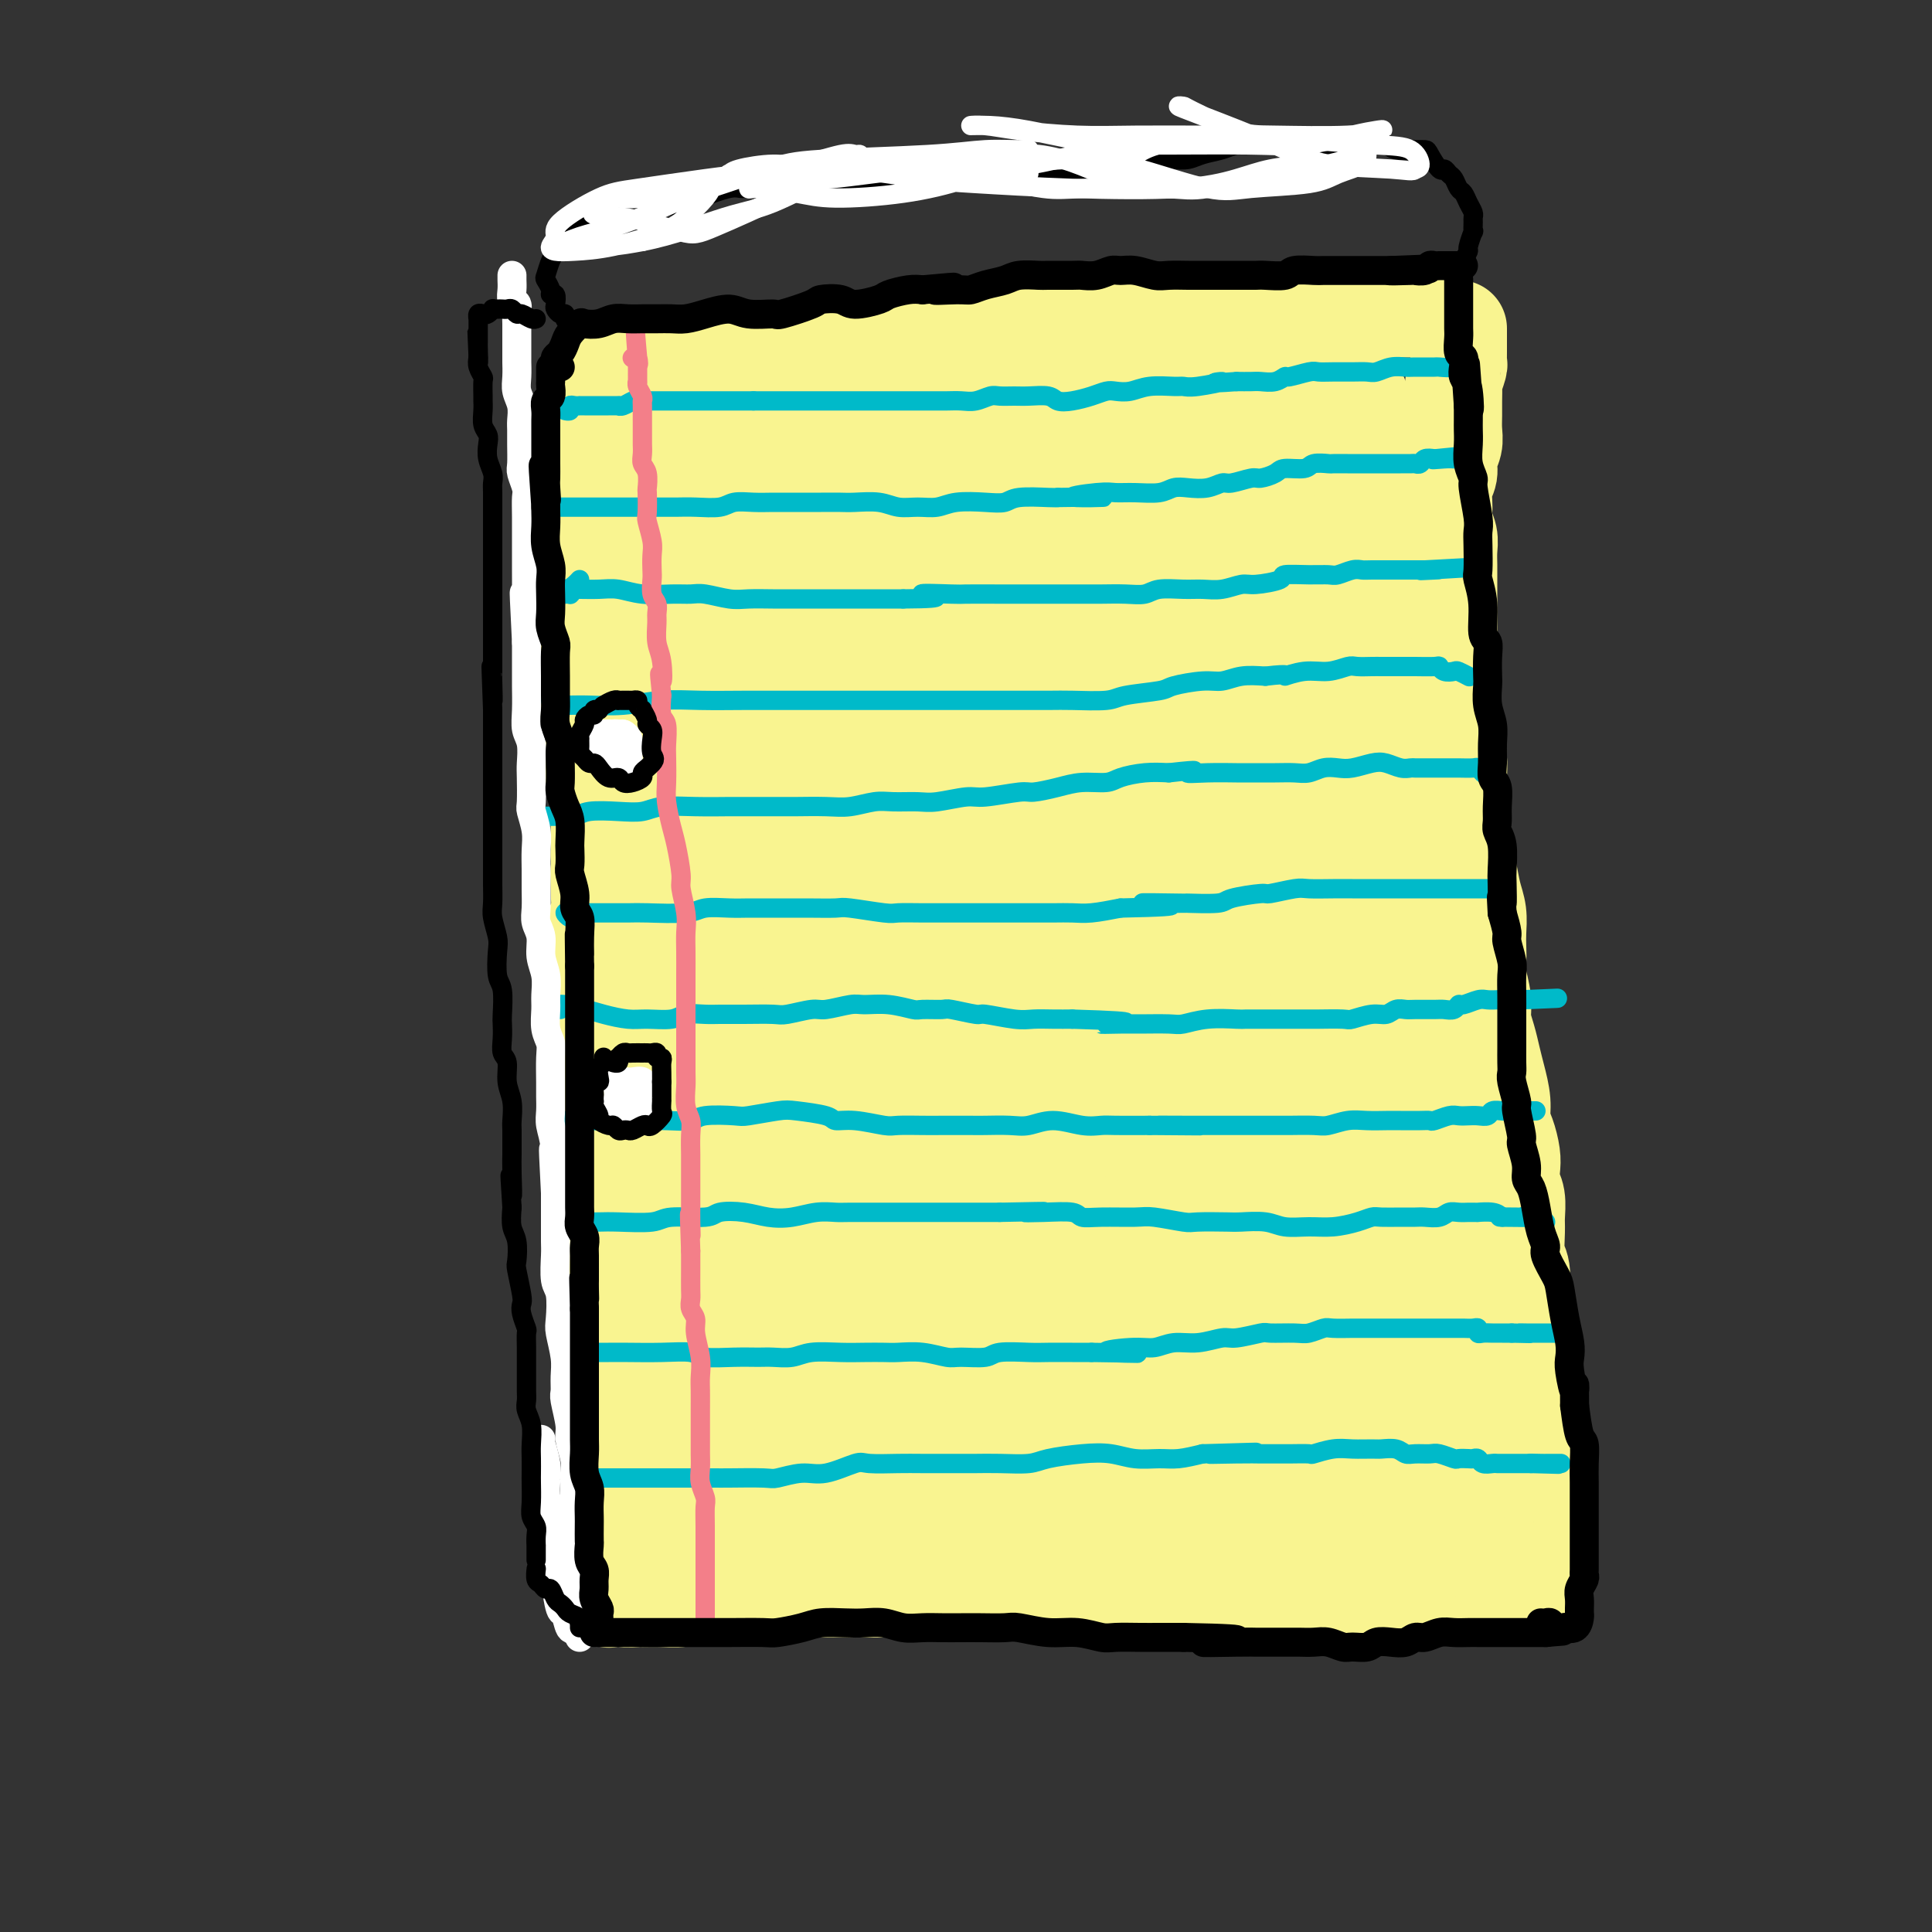 <svg viewBox='0 0 400 400' version='1.1' xmlns='http://www.w3.org/2000/svg' xmlns:xlink='http://www.w3.org/1999/xlink'><rect x="0" y="0" width="400" height="400" fill="#333333" stroke="none"/><g fill='none' stroke='#F9F490' stroke-width='20' stroke-linecap='round' stroke-linejoin='round'><path d='M122,98c-0.423,0.329 -0.845,0.658 -1,1c-0.155,0.342 -0.041,0.698 0,1c0.041,0.302 0.011,0.549 0,1c-0.011,0.451 -0.003,1.107 0,2c0.003,0.893 -0.000,2.022 0,3c0.000,0.978 0.004,1.804 0,3c-0.004,1.196 -0.015,2.764 0,4c0.015,1.236 0.057,2.142 0,3c-0.057,0.858 -0.211,1.667 0,3c0.211,1.333 0.789,3.190 1,4c0.211,0.810 0.057,0.573 0,1c-0.057,0.427 -0.015,1.520 0,3c0.015,1.480 0.004,3.348 0,5c-0.004,1.652 -0.002,3.087 0,4c0.002,0.913 0.004,1.302 0,2c-0.004,0.698 -0.015,1.703 0,3c0.015,1.297 0.057,2.886 0,4c-0.057,1.114 -0.212,1.753 0,3c0.212,1.247 0.793,3.100 1,4c0.207,0.900 0.041,0.845 0,2c-0.041,1.155 0.041,3.520 0,5c-0.041,1.480 -0.207,2.075 0,3c0.207,0.925 0.788,2.179 1,3c0.212,0.821 0.057,1.210 0,2c-0.057,0.790 -0.015,1.982 0,3c0.015,1.018 0.004,1.862 0,3c-0.004,1.138 -0.002,2.569 0,4'/><path d='M124,177c0.314,13.018 0.098,6.064 0,4c-0.098,-2.064 -0.079,0.764 0,3c0.079,2.236 0.218,3.882 0,5c-0.218,1.118 -0.791,1.709 -1,3c-0.209,1.291 -0.052,3.283 0,5c0.052,1.717 -0.000,3.159 0,4c0.000,0.841 0.053,1.081 0,2c-0.053,0.919 -0.210,2.518 0,4c0.210,1.482 0.788,2.846 1,4c0.212,1.154 0.057,2.099 0,3c-0.057,0.901 -0.015,1.760 0,3c0.015,1.240 0.004,2.862 0,4c-0.004,1.138 -0.001,1.791 0,3c0.001,1.209 0.000,2.974 0,4c-0.000,1.026 -0.000,1.314 0,2c0.000,0.686 0.000,1.771 0,3c-0.000,1.229 -0.000,2.601 0,4c0.000,1.399 0.000,2.824 0,4c-0.000,1.176 -0.000,2.105 0,3c0.000,0.895 0.000,1.758 0,3c-0.000,1.242 -0.000,2.864 0,4c0.000,1.136 0.000,1.788 0,3c-0.000,1.212 -0.000,2.985 0,4c0.000,1.015 0.000,1.273 0,2c-0.000,0.727 -0.001,1.924 0,3c0.001,1.076 0.004,2.031 0,3c-0.004,0.969 -0.015,1.950 0,3c0.015,1.050 0.056,2.168 0,3c-0.056,0.832 -0.207,1.378 0,2c0.207,0.622 0.774,1.321 1,2c0.226,0.679 0.113,1.340 0,2'/><path d='M125,278c0.154,16.139 0.040,5.987 0,3c-0.040,-2.987 -0.007,1.190 0,3c0.007,1.810 -0.012,1.252 0,2c0.012,0.748 0.056,2.801 0,4c-0.056,1.199 -0.212,1.543 0,2c0.212,0.457 0.793,1.029 1,2c0.207,0.971 0.041,2.343 0,3c-0.041,0.657 0.041,0.600 0,1c-0.041,0.400 -0.207,1.258 0,2c0.207,0.742 0.788,1.367 1,2c0.212,0.633 0.057,1.272 0,2c-0.057,0.728 -0.015,1.544 0,2c0.015,0.456 0.004,0.554 0,1c-0.004,0.446 -0.001,1.242 0,2c0.001,0.758 0.000,1.480 0,2c-0.000,0.520 -0.000,0.840 0,1c0.000,0.160 0.000,0.161 0,1c-0.000,0.839 -0.000,2.515 0,3c0.000,0.485 0.000,-0.222 0,0c-0.000,0.222 -0.000,1.373 0,2c0.000,0.627 0.000,0.731 0,1c-0.000,0.269 -0.000,0.702 0,1c0.000,0.298 0.001,0.461 0,1c-0.001,0.539 -0.003,1.454 0,2c0.003,0.546 0.011,0.724 0,1c-0.011,0.276 -0.041,0.651 0,1c0.041,0.349 0.155,0.671 0,1c-0.155,0.329 -0.577,0.664 -1,1'/><path d='M126,327c0.150,7.747 0.025,2.616 0,1c-0.025,-1.616 0.049,0.284 0,1c-0.049,0.716 -0.223,0.248 0,0c0.223,-0.248 0.841,-0.277 1,0c0.159,0.277 -0.143,0.859 0,1c0.143,0.141 0.730,-0.159 1,0c0.270,0.159 0.224,0.776 1,1c0.776,0.224 2.376,0.056 3,0c0.624,-0.056 0.273,-0.001 1,0c0.727,0.001 2.532,-0.052 4,0c1.468,0.052 2.600,0.210 4,0c1.400,-0.210 3.069,-0.787 4,-1c0.931,-0.213 1.124,-0.061 2,0c0.876,0.061 2.435,0.030 4,0c1.565,-0.030 3.136,-0.061 4,0c0.864,0.061 1.020,0.212 2,0c0.980,-0.212 2.785,-0.789 4,-1c1.215,-0.211 1.841,-0.057 3,0c1.159,0.057 2.850,0.015 4,0c1.150,-0.015 1.757,-0.004 3,0c1.243,0.004 3.121,0.002 5,0'/><path d='M176,329c7.090,-0.309 2.815,-0.083 2,0c-0.815,0.083 1.830,0.022 4,0c2.170,-0.022 3.867,-0.005 5,0c1.133,0.005 1.704,-0.002 3,0c1.296,0.002 3.317,0.015 5,0c1.683,-0.015 3.028,-0.057 4,0c0.972,0.057 1.570,0.211 3,0c1.430,-0.211 3.692,-0.789 5,-1c1.308,-0.211 1.661,-0.057 3,0c1.339,0.057 3.663,0.015 5,0c1.337,-0.015 1.688,-0.005 3,0c1.312,0.005 3.586,0.005 5,0c1.414,-0.005 1.968,-0.015 3,0c1.032,0.015 2.543,0.057 4,0c1.457,-0.057 2.860,-0.211 4,0c1.140,0.211 2.016,0.789 3,1c0.984,0.211 2.075,0.057 3,0c0.925,-0.057 1.684,-0.015 3,0c1.316,0.015 3.190,0.003 4,0c0.810,-0.003 0.555,0.003 2,0c1.445,-0.003 4.591,-0.016 6,0c1.409,0.016 1.081,0.061 2,0c0.919,-0.061 3.084,-0.226 4,0c0.916,0.226 0.584,0.845 1,1c0.416,0.155 1.582,-0.155 3,0c1.418,0.155 3.090,0.774 4,1c0.910,0.226 1.059,0.061 2,0c0.941,-0.061 2.675,-0.016 4,0c1.325,0.016 2.241,0.004 3,0c0.759,-0.004 1.360,-0.001 2,0c0.640,0.001 1.320,0.001 2,0'/><path d='M282,331c16.547,0.309 4.913,0.083 1,0c-3.913,-0.083 -0.107,-0.023 2,0c2.107,0.023 2.514,0.007 3,0c0.486,-0.007 1.051,-0.006 2,0c0.949,0.006 2.283,0.016 3,0c0.717,-0.016 0.816,-0.057 1,0c0.184,0.057 0.454,0.211 1,0c0.546,-0.211 1.368,-0.788 2,-1c0.632,-0.212 1.072,-0.061 2,0c0.928,0.061 2.343,0.030 3,0c0.657,-0.030 0.556,-0.061 1,0c0.444,0.061 1.432,0.212 2,0c0.568,-0.212 0.716,-0.789 1,-1c0.284,-0.211 0.703,-0.057 1,0c0.297,0.057 0.471,0.015 1,0c0.529,-0.015 1.412,-0.004 2,0c0.588,0.004 0.882,0.001 1,0c0.118,-0.001 0.059,-0.001 0,0'/><path d='M311,328c0.333,0.423 0.667,0.846 1,1c0.333,0.154 0.667,0.039 1,0c0.333,-0.039 0.666,-0.000 1,0c0.334,0.000 0.668,-0.038 1,0c0.332,0.038 0.663,0.151 1,0c0.337,-0.151 0.680,-0.566 1,-1c0.320,-0.434 0.618,-0.886 1,-1c0.382,-0.114 0.849,0.111 1,0c0.151,-0.111 -0.012,-0.558 0,-1c0.012,-0.442 0.199,-0.881 0,-1c-0.199,-0.119 -0.785,0.081 -1,0c-0.215,-0.081 -0.058,-0.442 0,-1c0.058,-0.558 0.015,-1.311 0,-2c-0.015,-0.689 -0.004,-1.314 0,-2c0.004,-0.686 0.002,-1.433 0,-2c-0.002,-0.567 -0.004,-0.955 0,-2c0.004,-1.045 0.015,-2.747 0,-4c-0.015,-1.253 -0.057,-2.057 0,-3c0.057,-0.943 0.212,-2.024 0,-3c-0.212,-0.976 -0.793,-1.845 -1,-3c-0.207,-1.155 -0.040,-2.596 0,-4c0.040,-1.404 -0.046,-2.771 0,-4c0.046,-1.229 0.222,-2.319 0,-4c-0.222,-1.681 -0.844,-3.952 -1,-5c-0.156,-1.048 0.154,-0.872 0,-2c-0.154,-1.128 -0.773,-3.560 -1,-5c-0.227,-1.440 -0.061,-1.888 0,-3c0.061,-1.112 0.017,-2.889 0,-4c-0.017,-1.111 -0.009,-1.555 0,-2'/><path d='M315,270c-0.635,-9.129 -0.223,-3.953 0,-3c0.223,0.953 0.257,-2.318 0,-4c-0.257,-1.682 -0.805,-1.776 -1,-3c-0.195,-1.224 -0.038,-3.577 0,-5c0.038,-1.423 -0.042,-1.916 0,-3c0.042,-1.084 0.205,-2.758 0,-4c-0.205,-1.242 -0.777,-2.050 -1,-3c-0.223,-0.950 -0.097,-2.041 0,-3c0.097,-0.959 0.167,-1.785 0,-3c-0.167,-1.215 -0.570,-2.817 -1,-4c-0.430,-1.183 -0.889,-1.947 -1,-3c-0.111,-1.053 0.124,-2.396 0,-4c-0.124,-1.604 -0.607,-3.470 -1,-5c-0.393,-1.530 -0.698,-2.724 -1,-4c-0.302,-1.276 -0.603,-2.634 -1,-4c-0.397,-1.366 -0.891,-2.739 -1,-4c-0.109,-1.261 0.167,-2.409 0,-4c-0.167,-1.591 -0.776,-3.626 -1,-5c-0.224,-1.374 -0.063,-2.089 0,-3c0.063,-0.911 0.028,-2.020 0,-3c-0.028,-0.980 -0.050,-1.832 0,-3c0.050,-1.168 0.172,-2.652 0,-4c-0.172,-1.348 -0.638,-2.560 -1,-4c-0.362,-1.440 -0.619,-3.108 -1,-5c-0.381,-1.892 -0.887,-4.007 -1,-5c-0.113,-0.993 0.167,-0.863 0,-2c-0.167,-1.137 -0.779,-3.542 -1,-5c-0.221,-1.458 -0.049,-1.968 0,-3c0.049,-1.032 -0.025,-2.586 0,-4c0.025,-1.414 0.150,-2.690 0,-4c-0.150,-1.310 -0.575,-2.655 -1,-4'/><path d='M301,153c-2.392,-18.754 -1.373,-7.139 -1,-4c0.373,3.139 0.100,-2.197 0,-5c-0.100,-2.803 -0.027,-3.073 0,-4c0.027,-0.927 0.007,-2.510 0,-4c-0.007,-1.490 -0.002,-2.888 0,-4c0.002,-1.112 0.000,-1.939 0,-3c-0.000,-1.061 0.001,-2.356 0,-4c-0.001,-1.644 -0.004,-3.637 0,-5c0.004,-1.363 0.015,-2.096 0,-3c-0.015,-0.904 -0.058,-1.978 0,-3c0.058,-1.022 0.216,-1.992 0,-3c-0.216,-1.008 -0.805,-2.055 -1,-3c-0.195,-0.945 0.004,-1.789 0,-3c-0.004,-1.211 -0.211,-2.788 0,-4c0.211,-1.212 0.841,-2.057 1,-3c0.159,-0.943 -0.154,-1.984 0,-3c0.154,-1.016 0.774,-2.006 1,-3c0.226,-0.994 0.060,-1.990 0,-3c-0.060,-1.010 -0.012,-2.032 0,-3c0.012,-0.968 -0.011,-1.880 0,-3c0.011,-1.120 0.055,-2.447 0,-3c-0.055,-0.553 -0.211,-0.333 0,-1c0.211,-0.667 0.789,-2.223 1,-3c0.211,-0.777 0.057,-0.775 0,-1c-0.057,-0.225 -0.015,-0.677 0,-1c0.015,-0.323 0.004,-0.518 0,-1c-0.004,-0.482 -0.001,-1.253 0,-2c0.001,-0.747 0.000,-1.470 0,-2c-0.000,-0.530 -0.000,-0.866 0,-1c0.000,-0.134 0.000,-0.067 0,0'/><path d='M124,101c-0.309,0.007 -0.619,0.014 -1,0c-0.381,-0.014 -0.834,-0.049 -1,0c-0.166,0.049 -0.044,0.181 0,0c0.044,-0.181 0.012,-0.677 0,-1c-0.012,-0.323 -0.003,-0.475 0,-1c0.003,-0.525 0.001,-1.424 0,-2c-0.001,-0.576 -0.000,-0.830 0,-1c0.000,-0.170 0.000,-0.258 0,-1c-0.000,-0.742 -0.000,-2.138 0,-3c0.000,-0.862 0.000,-1.189 0,-2c-0.000,-0.811 -0.000,-2.105 0,-3c0.000,-0.895 0.000,-1.392 0,-2c-0.000,-0.608 -0.001,-1.329 0,-2c0.001,-0.671 0.003,-1.294 0,-2c-0.003,-0.706 -0.011,-1.495 0,-2c0.011,-0.505 0.041,-0.725 0,-1c-0.041,-0.275 -0.154,-0.606 0,-1c0.154,-0.394 0.573,-0.852 1,-1c0.427,-0.148 0.861,0.014 1,0c0.139,-0.014 -0.016,-0.203 0,0c0.016,0.203 0.204,0.798 1,1c0.796,0.202 2.202,0.012 3,0c0.798,-0.012 0.989,0.154 2,0c1.011,-0.154 2.842,-0.629 4,-1c1.158,-0.371 1.645,-0.638 3,-1c1.355,-0.362 3.580,-0.819 5,-1c1.420,-0.181 2.036,-0.087 3,0c0.964,0.087 2.275,0.168 4,0c1.725,-0.168 3.862,-0.584 6,-1'/><path d='M155,73c5.430,-0.482 3.006,-0.186 3,0c-0.006,0.186 2.408,0.261 4,0c1.592,-0.261 2.363,-0.859 4,-1c1.637,-0.141 4.140,0.173 6,0c1.860,-0.173 3.075,-0.835 4,-1c0.925,-0.165 1.559,0.166 3,0c1.441,-0.166 3.690,-0.829 5,-1c1.310,-0.171 1.681,0.150 3,0c1.319,-0.150 3.587,-0.773 5,-1c1.413,-0.227 1.970,-0.060 3,0c1.030,0.060 2.533,0.013 4,0c1.467,-0.013 2.898,0.007 4,0c1.102,-0.007 1.877,-0.040 3,0c1.123,0.040 2.596,0.154 4,0c1.404,-0.154 2.739,-0.578 4,-1c1.261,-0.422 2.447,-0.844 4,-1c1.553,-0.156 3.472,-0.046 5,0c1.528,0.046 2.663,0.026 4,0c1.337,-0.026 2.874,-0.060 4,0c1.126,0.060 1.841,0.212 3,0c1.159,-0.212 2.761,-0.789 4,-1c1.239,-0.211 2.116,-0.058 3,0c0.884,0.058 1.774,0.019 3,0c1.226,-0.019 2.787,-0.020 4,0c1.213,0.020 2.080,0.062 3,0c0.920,-0.062 1.895,-0.226 3,0c1.105,0.226 2.340,0.842 3,1c0.660,0.158 0.744,-0.143 2,0c1.256,0.143 3.684,0.731 5,1c1.316,0.269 1.519,0.220 2,0c0.481,-0.220 1.241,-0.610 2,-1'/><path d='M268,67c8.315,-0.222 4.102,-0.776 3,-1c-1.102,-0.224 0.907,-0.116 2,0c1.093,0.116 1.271,0.241 2,0c0.729,-0.241 2.011,-0.849 3,-1c0.989,-0.151 1.687,0.156 2,0c0.313,-0.156 0.241,-0.774 1,-1c0.759,-0.226 2.349,-0.061 3,0c0.651,0.061 0.363,0.016 1,0c0.637,-0.016 2.199,-0.004 3,0c0.801,0.004 0.842,0.001 1,0c0.158,-0.001 0.434,-0.000 1,0c0.566,0.000 1.422,0.000 2,0c0.578,-0.000 0.880,-0.000 1,0c0.120,0.000 0.060,0.000 0,0'/></g>
<g fill='none' stroke='#F9F490' stroke-width='28' stroke-linecap='round' stroke-linejoin='round'><path d='M155,131c0.030,0.638 0.060,1.276 0,2c-0.060,0.724 -0.211,1.534 0,2c0.211,0.466 0.785,0.588 1,1c0.215,0.412 0.069,1.115 0,3c-0.069,1.885 -0.063,4.953 0,8c0.063,3.047 0.184,6.075 0,10c-0.184,3.925 -0.674,8.747 -1,12c-0.326,3.253 -0.490,4.936 0,9c0.490,4.064 1.633,10.509 2,14c0.367,3.491 -0.042,4.027 0,6c0.042,1.973 0.536,5.381 1,7c0.464,1.619 0.899,1.447 1,1c0.101,-0.447 -0.131,-1.169 -1,-3c-0.869,-1.831 -2.374,-4.772 -3,-7c-0.626,-2.228 -0.373,-3.743 -1,-6c-0.627,-2.257 -2.132,-5.258 -3,-8c-0.868,-2.742 -1.097,-5.227 -2,-9c-0.903,-3.773 -2.480,-8.836 -3,-12c-0.520,-3.164 0.018,-4.430 0,-6c-0.018,-1.570 -0.593,-3.443 -1,-6c-0.407,-2.557 -0.648,-5.799 -1,-8c-0.352,-2.201 -0.815,-3.360 -1,-5c-0.185,-1.640 -0.091,-3.760 0,-6c0.091,-2.240 0.178,-4.598 0,-7c-0.178,-2.402 -0.623,-4.846 -1,-7c-0.377,-2.154 -0.686,-4.017 -1,-5c-0.314,-0.983 -0.634,-1.087 -1,-2c-0.366,-0.913 -0.779,-2.637 -1,-4c-0.221,-1.363 -0.252,-2.367 0,-4c0.252,-1.633 0.786,-3.895 1,-5c0.214,-1.105 0.107,-1.052 0,-1'/><path d='M140,95c-0.977,-10.663 -0.420,-4.320 0,-2c0.420,2.320 0.704,0.616 1,0c0.296,-0.616 0.604,-0.144 1,0c0.396,0.144 0.881,-0.040 1,0c0.119,0.040 -0.127,0.304 0,1c0.127,0.696 0.628,1.823 1,3c0.372,1.177 0.615,2.402 1,4c0.385,1.598 0.911,3.569 1,6c0.089,2.431 -0.261,5.322 0,11c0.261,5.678 1.131,14.142 2,19c0.869,4.858 1.735,6.111 2,9c0.265,2.889 -0.072,7.414 0,13c0.072,5.586 0.551,12.234 1,18c0.449,5.766 0.866,10.650 1,14c0.134,3.350 -0.017,5.165 0,8c0.017,2.835 0.201,6.691 0,10c-0.201,3.309 -0.787,6.073 -1,9c-0.213,2.927 -0.053,6.019 0,9c0.053,2.981 -0.001,5.852 0,10c0.001,4.148 0.057,9.572 0,13c-0.057,3.428 -0.226,4.859 0,7c0.226,2.141 0.847,4.993 1,7c0.153,2.007 -0.164,3.171 0,6c0.164,2.829 0.808,7.323 1,10c0.192,2.677 -0.068,3.537 0,5c0.068,1.463 0.463,3.527 0,5c-0.463,1.473 -1.784,2.354 -2,3c-0.216,0.646 0.673,1.059 0,0c-0.673,-1.059 -2.906,-3.588 -4,-6c-1.094,-2.412 -1.047,-4.706 -1,-7'/><path d='M146,280c-1.603,-5.341 -3.112,-12.192 -4,-17c-0.888,-4.808 -1.156,-7.572 -2,-14c-0.844,-6.428 -2.265,-16.519 -3,-25c-0.735,-8.481 -0.785,-15.351 -1,-20c-0.215,-4.649 -0.594,-7.076 -1,-11c-0.406,-3.924 -0.837,-9.346 -1,-12c-0.163,-2.654 -0.058,-2.541 0,-2c0.058,0.541 0.068,1.512 0,3c-0.068,1.488 -0.215,3.495 0,5c0.215,1.505 0.792,2.508 1,4c0.208,1.492 0.046,3.474 0,7c-0.046,3.526 0.026,8.598 0,12c-0.026,3.402 -0.148,5.136 0,8c0.148,2.864 0.565,6.860 1,11c0.435,4.140 0.886,8.426 1,12c0.114,3.574 -0.109,6.438 0,10c0.109,3.562 0.551,7.823 1,12c0.449,4.177 0.905,8.269 1,11c0.095,2.731 -0.171,4.102 0,6c0.171,1.898 0.778,4.325 1,7c0.222,2.675 0.060,5.598 0,7c-0.060,1.402 -0.017,1.282 0,2c0.017,0.718 0.009,2.272 0,4c-0.009,1.728 -0.017,3.630 0,5c0.017,1.370 0.060,2.210 0,3c-0.060,0.790 -0.223,1.532 0,2c0.223,0.468 0.833,0.661 1,1c0.167,0.339 -0.109,0.822 0,1c0.109,0.178 0.603,0.051 1,0c0.397,-0.051 0.699,-0.025 1,0'/><path d='M143,312c1.007,0.149 2.024,-1.480 4,-2c1.976,-0.520 4.912,0.069 8,0c3.088,-0.069 6.327,-0.796 9,-1c2.673,-0.204 4.779,0.113 9,0c4.221,-0.113 10.558,-0.657 14,-1c3.442,-0.343 3.988,-0.484 8,-1c4.012,-0.516 11.489,-1.406 16,-2c4.511,-0.594 6.057,-0.891 9,-2c2.943,-1.109 7.285,-3.028 11,-4c3.715,-0.972 6.805,-0.995 10,-1c3.195,-0.005 6.495,0.009 9,0c2.505,-0.009 4.217,-0.043 6,0c1.783,0.043 3.639,0.161 5,0c1.361,-0.161 2.228,-0.601 2,0c-0.228,0.601 -1.551,2.243 -3,3c-1.449,0.757 -3.023,0.628 -7,1c-3.977,0.372 -10.358,1.245 -18,1c-7.642,-0.245 -16.545,-1.609 -26,-3c-9.455,-1.391 -19.463,-2.809 -26,-4c-6.537,-1.191 -9.604,-2.156 -11,-2c-1.396,0.156 -1.120,1.434 -1,2c0.120,0.566 0.084,0.422 2,1c1.916,0.578 5.785,1.878 11,3c5.215,1.122 11.777,2.065 16,3c4.223,0.935 6.107,1.861 14,3c7.893,1.139 21.796,2.491 31,3c9.204,0.509 13.709,0.175 17,0c3.291,-0.175 5.367,-0.191 8,0c2.633,0.191 5.824,0.590 8,1c2.176,0.410 3.336,0.831 4,1c0.664,0.169 0.832,0.084 1,0'/><path d='M283,311c10.626,0.915 2.689,0.701 -3,0c-5.689,-0.701 -9.132,-1.891 -14,-3c-4.868,-1.109 -11.162,-2.138 -18,-4c-6.838,-1.862 -14.222,-4.558 -19,-6c-4.778,-1.442 -6.952,-1.630 -7,-2c-0.048,-0.370 2.029,-0.922 4,0c1.971,0.922 3.835,3.318 9,6c5.165,2.682 13.629,5.648 21,8c7.371,2.352 13.649,4.088 18,5c4.351,0.912 6.777,0.998 10,1c3.223,0.002 7.244,-0.082 9,0c1.756,0.082 1.248,0.329 1,0c-0.248,-0.329 -0.236,-1.234 -1,-2c-0.764,-0.766 -2.305,-1.392 -5,-3c-2.695,-1.608 -6.544,-4.197 -10,-6c-3.456,-1.803 -6.518,-2.820 -8,-4c-1.482,-1.180 -1.382,-2.524 -1,-3c0.382,-0.476 1.046,-0.086 3,0c1.954,0.086 5.197,-0.134 7,0c1.803,0.134 2.166,0.621 5,2c2.834,1.379 8.141,3.648 11,5c2.859,1.352 3.272,1.785 4,2c0.728,0.215 1.772,0.212 2,0c0.228,-0.212 -0.359,-0.634 -1,-1c-0.641,-0.366 -1.336,-0.677 -3,-3c-1.664,-2.323 -4.299,-6.658 -6,-9c-1.701,-2.342 -2.470,-2.691 -3,-5c-0.530,-2.309 -0.823,-6.578 -1,-10c-0.177,-3.422 -0.240,-5.998 0,-8c0.240,-2.002 0.783,-3.429 1,-6c0.217,-2.571 0.109,-6.285 0,-10'/><path d='M288,255c-0.008,-5.886 -0.028,-3.600 0,-5c0.028,-1.400 0.103,-6.487 0,-10c-0.103,-3.513 -0.385,-5.453 -1,-9c-0.615,-3.547 -1.564,-8.700 -2,-12c-0.436,-3.300 -0.359,-4.746 0,-7c0.359,-2.254 1.000,-5.315 1,-9c-0.000,-3.685 -0.641,-7.992 -1,-11c-0.359,-3.008 -0.436,-4.716 -1,-7c-0.564,-2.284 -1.615,-5.142 -2,-8c-0.385,-2.858 -0.103,-5.714 0,-9c0.103,-3.286 0.028,-7.001 0,-9c-0.028,-1.999 -0.007,-2.283 0,-5c0.007,-2.717 0.002,-7.867 0,-11c-0.002,-3.133 0.001,-4.250 0,-5c-0.001,-0.750 -0.004,-1.133 0,-2c0.004,-0.867 0.015,-2.218 0,-3c-0.015,-0.782 -0.057,-0.995 0,-1c0.057,-0.005 0.211,0.197 0,1c-0.211,0.803 -0.788,2.206 -1,5c-0.212,2.794 -0.057,6.977 0,10c0.057,3.023 0.018,4.884 0,8c-0.018,3.116 -0.016,7.486 1,16c1.016,8.514 3.046,21.172 4,28c0.954,6.828 0.832,7.825 1,11c0.168,3.175 0.627,8.527 1,15c0.373,6.473 0.659,14.068 1,20c0.341,5.932 0.738,10.200 1,15c0.262,4.800 0.390,10.132 1,15c0.610,4.868 1.703,9.272 2,12c0.297,2.728 -0.201,3.779 0,6c0.201,2.221 1.100,5.610 2,9'/><path d='M295,303c2.423,21.008 1.981,8.029 2,4c0.019,-4.029 0.501,0.893 1,2c0.499,1.107 1.017,-1.602 1,-4c-0.017,-2.398 -0.568,-4.484 -1,-7c-0.432,-2.516 -0.746,-5.461 -1,-9c-0.254,-3.539 -0.448,-7.673 -1,-11c-0.552,-3.327 -1.461,-5.848 -2,-11c-0.539,-5.152 -0.708,-12.934 -1,-19c-0.292,-6.066 -0.709,-10.416 -1,-17c-0.291,-6.584 -0.458,-15.402 -1,-20c-0.542,-4.598 -1.459,-4.976 -2,-9c-0.541,-4.024 -0.704,-11.695 -1,-16c-0.296,-4.305 -0.723,-5.243 -1,-8c-0.277,-2.757 -0.404,-7.331 -1,-11c-0.596,-3.669 -1.661,-6.432 -2,-9c-0.339,-2.568 0.049,-4.940 0,-8c-0.049,-3.060 -0.535,-6.808 -1,-9c-0.465,-2.192 -0.910,-2.828 -1,-5c-0.090,-2.172 0.173,-5.881 0,-9c-0.173,-3.119 -0.782,-5.647 -1,-8c-0.218,-2.353 -0.045,-4.529 0,-6c0.045,-1.471 -0.040,-2.236 0,-4c0.040,-1.764 0.204,-4.526 0,-7c-0.204,-2.474 -0.775,-4.659 -1,-6c-0.225,-1.341 -0.102,-1.837 0,-3c0.102,-1.163 0.185,-2.991 0,-4c-0.185,-1.009 -0.637,-1.198 -1,-2c-0.363,-0.802 -0.636,-2.216 -1,-3c-0.364,-0.784 -0.818,-0.938 -1,-1c-0.182,-0.062 -0.091,-0.031 0,0'/><path d='M277,83c-2.344,-19.820 -1.204,-5.369 -1,0c0.204,5.369 -0.529,1.655 -1,0c-0.471,-1.655 -0.681,-1.250 -1,-1c-0.319,0.250 -0.748,0.344 -1,0c-0.252,-0.344 -0.325,-1.127 -2,-1c-1.675,0.127 -4.950,1.164 -7,2c-2.050,0.836 -2.875,1.470 -6,3c-3.125,1.530 -8.551,3.954 -12,5c-3.449,1.046 -4.923,0.714 -8,1c-3.077,0.286 -7.759,1.191 -12,2c-4.241,0.809 -8.042,1.523 -12,2c-3.958,0.477 -8.073,0.718 -12,1c-3.927,0.282 -7.665,0.604 -10,1c-2.335,0.396 -3.267,0.864 -6,1c-2.733,0.136 -7.265,-0.061 -10,0c-2.735,0.061 -3.671,0.382 -6,0c-2.329,-0.382 -6.050,-1.465 -8,-2c-1.950,-0.535 -2.130,-0.521 -4,-1c-1.870,-0.479 -5.432,-1.451 -7,-2c-1.568,-0.549 -1.143,-0.674 -1,-1c0.143,-0.326 0.003,-0.854 0,-1c-0.003,-0.146 0.130,0.090 4,1c3.870,0.910 11.476,2.495 19,4c7.524,1.505 14.965,2.929 22,4c7.035,1.071 13.663,1.788 21,2c7.337,0.212 15.382,-0.082 21,0c5.618,0.082 8.809,0.541 12,1'/><path d='M249,104c16.022,1.765 7.077,1.176 4,1c-3.077,-0.176 -0.284,0.060 -1,0c-0.716,-0.060 -4.939,-0.418 -8,-1c-3.061,-0.582 -4.959,-1.390 -9,-2c-4.041,-0.610 -10.224,-1.023 -17,-2c-6.776,-0.977 -14.146,-2.519 -21,-4c-6.854,-1.481 -13.193,-2.901 -18,-3c-4.807,-0.099 -8.083,1.122 -10,2c-1.917,0.878 -2.475,1.413 -3,2c-0.525,0.587 -1.017,1.225 -1,1c0.017,-0.225 0.542,-1.314 3,-2c2.458,-0.686 6.849,-0.967 10,-1c3.151,-0.033 5.063,0.184 11,0c5.937,-0.184 15.900,-0.769 22,-1c6.100,-0.231 8.337,-0.106 13,-1c4.663,-0.894 11.752,-2.805 15,-4c3.248,-1.195 2.654,-1.674 3,-2c0.346,-0.326 1.630,-0.499 2,-1c0.370,-0.501 -0.175,-1.330 -2,-2c-1.825,-0.670 -4.930,-1.180 -9,-2c-4.070,-0.820 -9.105,-1.949 -13,-3c-3.895,-1.051 -6.648,-2.023 -12,-2c-5.352,0.023 -13.301,1.041 -18,2c-4.699,0.959 -6.147,1.861 -9,4c-2.853,2.139 -7.112,5.516 -10,8c-2.888,2.484 -4.404,4.073 -5,7c-0.596,2.927 -0.270,7.190 3,11c3.270,3.810 9.485,7.165 14,10c4.515,2.835 7.331,5.148 17,8c9.669,2.852 26.191,6.243 37,8c10.809,1.757 15.904,1.878 21,2'/><path d='M258,137c10.536,2.037 7.875,2.129 7,3c-0.875,0.871 0.036,2.520 0,4c-0.036,1.480 -1.018,2.789 -8,3c-6.982,0.211 -19.965,-0.678 -29,-2c-9.035,-1.322 -14.122,-3.078 -24,-7c-9.878,-3.922 -24.548,-10.012 -33,-14c-8.452,-3.988 -10.686,-5.876 -11,-6c-0.314,-0.124 1.291,1.514 3,3c1.709,1.486 3.523,2.820 8,6c4.477,3.180 11.619,8.204 20,13c8.381,4.796 18.001,9.362 26,14c7.999,4.638 14.376,9.349 18,13c3.624,3.651 4.496,6.242 4,9c-0.496,2.758 -2.361,5.685 -4,7c-1.639,1.315 -3.051,1.020 -9,-1c-5.949,-2.020 -16.435,-5.765 -26,-11c-9.565,-5.235 -18.209,-11.958 -24,-17c-5.791,-5.042 -8.730,-8.401 -10,-10c-1.270,-1.599 -0.871,-1.438 1,1c1.871,2.438 5.214,7.152 10,13c4.786,5.848 11.014,12.831 18,19c6.986,6.169 14.731,11.524 22,19c7.269,7.476 14.063,17.074 18,23c3.937,5.926 5.017,8.179 6,10c0.983,1.821 1.871,3.211 0,3c-1.871,-0.211 -6.499,-2.022 -10,-3c-3.501,-0.978 -5.875,-1.124 -16,-7c-10.125,-5.876 -28.003,-17.482 -39,-25c-10.997,-7.518 -15.115,-10.947 -17,-12c-1.885,-1.053 -1.539,0.271 1,4c2.539,3.729 7.269,9.865 12,16'/><path d='M172,205c6.990,8.347 17.964,19.214 25,25c7.036,5.786 10.136,6.489 16,11c5.864,4.511 14.494,12.828 19,18c4.506,5.172 4.887,7.198 5,8c0.113,0.802 -0.042,0.382 -1,1c-0.958,0.618 -2.719,2.276 -11,0c-8.281,-2.276 -23.081,-8.485 -34,-13c-10.919,-4.515 -17.955,-7.337 -26,-12c-8.045,-4.663 -17.097,-11.168 -19,-12c-1.903,-0.832 3.342,4.008 9,9c5.658,4.992 11.727,10.135 19,15c7.273,4.865 15.749,9.452 24,13c8.251,3.548 16.277,6.056 21,8c4.723,1.944 6.143,3.323 8,5c1.857,1.677 4.152,3.653 4,5c-0.152,1.347 -2.752,2.064 -5,2c-2.248,-0.064 -4.146,-0.909 -9,-2c-4.854,-1.091 -12.664,-2.427 -22,-5c-9.336,-2.573 -20.198,-6.383 -29,-10c-8.802,-3.617 -15.544,-7.043 -18,-8c-2.456,-0.957 -0.627,0.554 3,3c3.627,2.446 9.053,5.826 13,8c3.947,2.174 6.417,3.141 13,5c6.583,1.859 17.281,4.609 23,6c5.719,1.391 6.460,1.421 8,2c1.540,0.579 3.881,1.706 5,2c1.119,0.294 1.018,-0.244 1,-1c-0.018,-0.756 0.047,-1.728 -1,-4c-1.047,-2.272 -3.205,-5.842 -7,-11c-3.795,-5.158 -9.227,-11.902 -15,-20c-5.773,-8.098 -11.886,-17.549 -18,-27'/><path d='M173,226c-7.651,-11.687 -6.778,-11.904 -6,-14c0.778,-2.096 1.462,-6.071 6,-5c4.538,1.071 12.929,7.188 19,12c6.071,4.812 9.822,8.320 16,13c6.178,4.680 14.783,10.533 26,20c11.217,9.467 25.045,22.546 33,30c7.955,7.454 10.037,9.281 14,12c3.963,2.719 9.808,6.331 12,7c2.192,0.669 0.733,-1.604 -3,-6c-3.733,-4.396 -9.738,-10.914 -15,-16c-5.262,-5.086 -9.779,-8.740 -17,-16c-7.221,-7.260 -17.144,-18.126 -23,-26c-5.856,-7.874 -7.645,-12.756 -8,-17c-0.355,-4.244 0.724,-7.851 1,-10c0.276,-2.149 -0.249,-2.839 2,-2c2.249,0.839 7.274,3.208 10,5c2.726,1.792 3.152,3.006 8,8c4.848,4.994 14.117,13.769 19,19c4.883,5.231 5.378,6.920 7,9c1.622,2.080 4.369,4.551 6,6c1.631,1.449 2.147,1.874 2,0c-0.147,-1.874 -0.955,-6.048 -2,-9c-1.045,-2.952 -2.326,-4.683 -6,-10c-3.674,-5.317 -9.740,-14.219 -16,-24c-6.260,-9.781 -12.715,-20.442 -15,-29c-2.285,-8.558 -0.402,-15.012 1,-18c1.402,-2.988 2.323,-2.511 4,-1c1.677,1.511 4.109,4.054 6,6c1.891,1.946 3.240,3.293 6,7c2.760,3.707 6.931,9.773 10,15c3.069,5.227 5.034,9.613 7,14'/><path d='M277,206c3.253,5.680 2.885,5.379 3,5c0.115,-0.379 0.711,-0.838 1,-2c0.289,-1.162 0.270,-3.029 -2,-7c-2.270,-3.971 -6.792,-10.048 -12,-19c-5.208,-8.952 -11.104,-20.780 -15,-29c-3.896,-8.220 -5.792,-12.831 -7,-18c-1.208,-5.169 -1.727,-10.897 -1,-14c0.727,-3.103 2.701,-3.582 4,-4c1.299,-0.418 1.924,-0.776 5,1c3.076,1.776 8.602,5.686 12,8c3.398,2.314 4.668,3.032 6,4c1.332,0.968 2.727,2.188 4,3c1.273,0.812 2.424,1.218 3,1c0.576,-0.218 0.578,-1.060 0,-2c-0.578,-0.940 -1.737,-1.979 -3,-3c-1.263,-1.021 -2.631,-2.024 -6,-3c-3.369,-0.976 -8.740,-1.923 -14,-4c-5.260,-2.077 -10.410,-5.282 -18,-8c-7.590,-2.718 -17.620,-4.947 -23,-6c-5.380,-1.053 -6.110,-0.929 -8,0c-1.890,0.929 -4.939,2.665 -7,5c-2.061,2.335 -3.133,5.270 -4,7c-0.867,1.730 -1.530,2.254 1,5c2.530,2.746 8.252,7.714 12,11c3.748,3.286 5.520,4.891 9,7c3.480,2.109 8.667,4.724 12,7c3.333,2.276 4.810,4.215 5,6c0.190,1.785 -0.908,3.417 -3,5c-2.092,1.583 -5.179,3.119 -9,4c-3.821,0.881 -8.378,1.109 -14,1c-5.622,-0.109 -12.311,-0.554 -19,-1'/><path d='M189,166c-9.764,-1.128 -17.673,-3.948 -23,-5c-5.327,-1.052 -8.071,-0.337 -10,0c-1.929,0.337 -3.044,0.295 -3,2c0.044,1.705 1.246,5.157 3,7c1.754,1.843 4.060,2.077 7,3c2.940,0.923 6.514,2.536 10,3c3.486,0.464 6.884,-0.220 11,0c4.116,0.220 8.949,1.345 11,2c2.051,0.655 1.321,0.841 1,2c-0.321,1.159 -0.233,3.290 -1,4c-0.767,0.710 -2.389,-0.000 -4,0c-1.611,0.000 -3.211,0.712 -6,1c-2.789,0.288 -6.766,0.154 -11,-1c-4.234,-1.154 -8.725,-3.329 -13,-5c-4.275,-1.671 -8.334,-2.839 -11,-3c-2.666,-0.161 -3.940,0.686 -2,3c1.940,2.314 7.094,6.094 11,9c3.906,2.906 6.564,4.937 10,7c3.436,2.063 7.649,4.157 13,7c5.351,2.843 11.838,6.436 15,9c3.162,2.564 2.998,4.100 3,6c0.002,1.900 0.171,4.164 -1,6c-1.171,1.836 -3.680,3.245 -6,4c-2.320,0.755 -4.449,0.858 -7,1c-2.551,0.142 -5.522,0.324 -11,0c-5.478,-0.324 -13.463,-1.153 -18,-2c-4.537,-0.847 -5.627,-1.713 -6,-1c-0.373,0.713 -0.028,3.006 1,5c1.028,1.994 2.738,3.691 8,7c5.262,3.309 14.075,8.231 22,11c7.925,2.769 14.963,3.384 22,4'/><path d='M204,252c5.671,1.025 8.849,1.587 14,3c5.151,1.413 12.276,3.678 17,6c4.724,2.322 7.049,4.703 10,8c2.951,3.297 6.528,7.511 8,10c1.472,2.489 0.837,3.252 1,4c0.163,0.748 1.123,1.480 -1,2c-2.123,0.520 -7.328,0.828 -11,1c-3.672,0.172 -5.810,0.209 -10,0c-4.190,-0.209 -10.431,-0.663 -15,-1c-4.569,-0.337 -7.467,-0.557 -8,0c-0.533,0.557 1.299,1.890 4,3c2.701,1.110 6.270,1.996 11,3c4.730,1.004 10.620,2.125 16,2c5.380,-0.125 10.250,-1.498 15,-2c4.750,-0.502 9.381,-0.135 11,0c1.619,0.135 0.228,0.036 0,0c-0.228,-0.036 0.708,-0.010 0,0c-0.708,0.010 -3.059,0.003 -4,0c-0.941,-0.003 -0.470,-0.001 0,0'/></g>
<g fill='none' stroke='#00BAC9' stroke-width='4' stroke-linecap='round' stroke-linejoin='round'><path d='M302,75c0.287,0.002 0.574,0.004 1,0c0.426,-0.004 0.993,-0.015 1,0c0.007,0.015 -0.544,0.057 -1,0c-0.456,-0.057 -0.815,-0.211 -1,0c-0.185,0.211 -0.195,0.789 -1,1c-0.805,0.211 -2.407,0.056 -3,0c-0.593,-0.056 -0.179,-0.011 -1,0c-0.821,0.011 -2.877,-0.011 -4,0c-1.123,0.011 -1.314,0.056 -2,0c-0.686,-0.056 -1.867,-0.211 -3,0c-1.133,0.211 -2.219,0.789 -3,1c-0.781,0.211 -1.257,0.055 -2,0c-0.743,-0.055 -1.755,-0.011 -3,0c-1.245,0.011 -2.725,-0.012 -4,0c-1.275,0.012 -2.347,0.060 -3,0c-0.653,-0.060 -0.889,-0.226 -2,0c-1.111,0.226 -3.098,0.845 -4,1c-0.902,0.155 -0.720,-0.155 -1,0c-0.280,0.155 -1.024,0.773 -2,1c-0.976,0.227 -2.186,0.061 -3,0c-0.814,-0.061 -1.233,-0.017 -2,0c-0.767,0.017 -1.884,0.009 -3,0'/><path d='M256,79c-7.537,0.558 -3.380,-0.048 -3,0c0.380,0.048 -3.017,0.749 -5,1c-1.983,0.251 -2.551,0.053 -3,0c-0.449,-0.053 -0.777,0.037 -2,0c-1.223,-0.037 -3.341,-0.203 -5,0c-1.659,0.203 -2.860,0.776 -4,1c-1.140,0.224 -2.221,0.100 -3,0c-0.779,-0.100 -1.256,-0.174 -2,0c-0.744,0.174 -1.753,0.597 -3,1c-1.247,0.403 -2.731,0.788 -4,1c-1.269,0.212 -2.322,0.253 -3,0c-0.678,-0.253 -0.982,-0.801 -2,-1c-1.018,-0.199 -2.751,-0.050 -4,0c-1.249,0.050 -2.014,-0.001 -3,0c-0.986,0.001 -2.193,0.053 -3,0c-0.807,-0.053 -1.215,-0.210 -2,0c-0.785,0.210 -1.946,0.788 -3,1c-1.054,0.212 -1.999,0.057 -3,0c-1.001,-0.057 -2.056,-0.015 -3,0c-0.944,0.015 -1.776,0.004 -3,0c-1.224,-0.004 -2.839,-0.001 -4,0c-1.161,0.001 -1.869,0.000 -3,0c-1.131,-0.000 -2.685,-0.000 -4,0c-1.315,0.000 -2.389,0.000 -3,0c-0.611,-0.000 -0.757,-0.000 -2,0c-1.243,0.000 -3.582,0.000 -5,0c-1.418,-0.000 -1.916,-0.000 -3,0c-1.084,0.000 -2.754,0.000 -4,0c-1.246,-0.000 -2.066,-0.000 -3,0c-0.934,0.000 -1.981,0.000 -3,0c-1.019,-0.000 -2.009,-0.000 -3,0'/><path d='M156,83c-10.828,0.000 -4.898,0.000 -3,0c1.898,-0.000 -0.234,-0.000 -2,0c-1.766,0.000 -3.164,0.000 -4,0c-0.836,-0.000 -1.111,-0.000 -2,0c-0.889,0.000 -2.392,0.000 -3,0c-0.608,-0.000 -0.320,-0.000 -1,0c-0.680,0.000 -2.329,0.000 -3,0c-0.671,-0.000 -0.364,-0.001 -1,0c-0.636,0.001 -2.215,0.004 -3,0c-0.785,-0.004 -0.775,-0.015 -1,0c-0.225,0.015 -0.685,0.057 -1,0c-0.315,-0.057 -0.483,-0.211 -1,0c-0.517,0.211 -1.381,0.789 -2,1c-0.619,0.211 -0.992,0.057 -1,0c-0.008,-0.057 0.349,-0.015 0,0c-0.349,0.015 -1.403,0.004 -2,0c-0.597,-0.004 -0.737,-0.001 -1,0c-0.263,0.001 -0.649,0.000 -1,0c-0.351,-0.000 -0.668,-0.000 -1,0c-0.332,0.000 -0.680,0.000 -1,0c-0.320,-0.000 -0.612,-0.001 -1,0c-0.388,0.001 -0.874,0.004 -1,0c-0.126,-0.004 0.106,-0.015 0,0c-0.106,0.015 -0.551,0.057 -1,0c-0.449,-0.057 -0.904,-0.211 -1,0c-0.096,0.211 0.166,0.788 0,1c-0.166,0.212 -0.762,0.061 -1,0c-0.238,-0.061 -0.119,-0.030 0,0'/><path d='M115,105c-0.182,-0.000 -0.365,-0.000 0,0c0.365,0.000 1.276,0.000 2,0c0.724,-0.000 1.261,-0.000 2,0c0.739,0.000 1.681,0.000 3,0c1.319,-0.000 3.015,-0.000 5,0c1.985,0.000 4.257,0.001 6,0c1.743,-0.001 2.955,-0.004 4,0c1.045,0.004 1.924,0.015 3,0c1.076,-0.015 2.350,-0.057 4,0c1.650,0.057 3.678,0.211 5,0c1.322,-0.211 1.939,-0.789 3,-1c1.061,-0.211 2.567,-0.057 4,0c1.433,0.057 2.794,0.015 4,0c1.206,-0.015 2.258,-0.005 4,0c1.742,0.005 4.174,0.005 6,0c1.826,-0.005 3.047,-0.016 4,0c0.953,0.016 1.637,0.058 3,0c1.363,-0.058 3.405,-0.215 5,0c1.595,0.215 2.744,0.804 4,1c1.256,0.196 2.619,0.001 4,0c1.381,-0.001 2.778,0.192 4,0c1.222,-0.192 2.267,-0.769 4,-1c1.733,-0.231 4.152,-0.114 6,0c1.848,0.114 3.124,0.227 4,0c0.876,-0.227 1.351,-0.792 3,-1c1.649,-0.208 4.471,-0.059 6,0c1.529,0.059 1.764,0.030 2,0'/><path d='M219,103c16.805,-0.248 6.817,0.131 4,0c-2.817,-0.131 1.538,-0.771 4,-1c2.462,-0.229 3.032,-0.048 4,0c0.968,0.048 2.335,-0.039 4,0c1.665,0.039 3.630,0.202 5,0c1.370,-0.202 2.147,-0.771 3,-1c0.853,-0.229 1.784,-0.118 3,0c1.216,0.118 2.719,0.243 4,0c1.281,-0.243 2.339,-0.852 3,-1c0.661,-0.148 0.923,0.167 2,0c1.077,-0.167 2.968,-0.814 4,-1c1.032,-0.186 1.206,0.090 2,0c0.794,-0.090 2.210,-0.546 3,-1c0.790,-0.454 0.955,-0.906 2,-1c1.045,-0.094 2.971,0.171 4,0c1.029,-0.171 1.163,-0.778 2,-1c0.837,-0.222 2.379,-0.060 3,0c0.621,0.060 0.323,0.016 1,0c0.677,-0.016 2.331,-0.004 3,0c0.669,0.004 0.354,0.001 1,0c0.646,-0.001 2.253,-0.000 3,0c0.747,0.000 0.633,0.000 1,0c0.367,-0.000 1.215,0.000 2,0c0.785,-0.000 1.505,-0.000 2,0c0.495,0.000 0.763,0.001 1,0c0.237,-0.001 0.444,-0.004 1,0c0.556,0.004 1.461,0.015 2,0c0.539,-0.015 0.711,-0.056 1,0c0.289,0.056 0.693,0.207 1,0c0.307,-0.207 0.516,-0.774 1,-1c0.484,-0.226 1.242,-0.113 2,0'/><path d='M297,95c12.261,-1.238 3.915,-0.332 1,0c-2.915,0.332 -0.399,0.089 1,0c1.399,-0.089 1.682,-0.024 2,0c0.318,0.024 0.673,0.006 1,0c0.327,-0.006 0.627,-0.002 1,0c0.373,0.002 0.821,0.000 1,0c0.179,-0.000 0.090,-0.000 0,0'/><path d='M120,120c-0.311,0.340 -0.622,0.679 -1,1c-0.378,0.321 -0.822,0.622 -1,1c-0.178,0.378 -0.090,0.833 0,1c0.090,0.167 0.183,0.046 0,0c-0.183,-0.046 -0.640,-0.016 -1,0c-0.360,0.016 -0.622,0.018 -1,0c-0.378,-0.018 -0.871,-0.058 -1,0c-0.129,0.058 0.107,0.212 0,0c-0.107,-0.212 -0.557,-0.790 0,-1c0.557,-0.210 2.121,-0.053 3,0c0.879,0.053 1.074,-0.000 2,0c0.926,0.000 2.583,0.053 4,0c1.417,-0.053 2.593,-0.211 4,0c1.407,0.211 3.044,0.792 5,1c1.956,0.208 4.230,0.042 6,0c1.770,-0.042 3.036,0.041 4,0c0.964,-0.041 1.624,-0.207 3,0c1.376,0.207 3.466,0.788 5,1c1.534,0.212 2.510,0.057 4,0c1.490,-0.057 3.494,-0.015 5,0c1.506,0.015 2.515,0.004 4,0c1.485,-0.004 3.445,-0.001 5,0c1.555,0.001 2.706,0.000 4,0c1.294,-0.000 2.733,-0.000 4,0c1.267,0.000 2.362,0.000 4,0c1.638,-0.000 3.819,-0.000 6,0'/><path d='M187,124c11.704,-0.072 4.963,-0.751 4,-1c-0.963,-0.249 3.852,-0.067 6,0c2.148,0.067 1.630,0.018 3,0c1.370,-0.018 4.628,-0.005 7,0c2.372,0.005 3.858,0.001 5,0c1.142,-0.001 1.939,-0.001 3,0c1.061,0.001 2.385,0.001 4,0c1.615,-0.001 3.522,-0.004 5,0c1.478,0.004 2.527,0.015 4,0c1.473,-0.015 3.370,-0.057 5,0c1.630,0.057 2.995,0.212 4,0c1.005,-0.212 1.652,-0.793 3,-1c1.348,-0.207 3.397,-0.041 5,0c1.603,0.041 2.760,-0.044 4,0c1.240,0.044 2.563,0.218 4,0c1.437,-0.218 2.989,-0.829 4,-1c1.011,-0.171 1.482,0.097 3,0c1.518,-0.097 4.082,-0.561 5,-1c0.918,-0.439 0.189,-0.853 1,-1c0.811,-0.147 3.162,-0.025 5,0c1.838,0.025 3.161,-0.046 4,0c0.839,0.046 1.192,0.208 2,0c0.808,-0.208 2.070,-0.788 3,-1c0.930,-0.212 1.528,-0.057 2,0c0.472,0.057 0.819,0.015 2,0c1.181,-0.015 3.195,-0.004 4,0c0.805,0.004 0.401,0.001 1,0c0.599,-0.001 2.202,-0.000 3,0c0.798,0.000 0.792,0.000 1,0c0.208,-0.000 0.631,-0.000 1,0c0.369,0.000 0.685,0.000 1,0'/><path d='M295,118c16.881,-0.929 5.083,-0.250 1,0c-4.083,0.250 -0.452,0.071 1,0c1.452,-0.071 0.726,-0.036 0,0'/><path d='M115,144c-0.037,0.415 -0.074,0.829 0,1c0.074,0.171 0.259,0.098 0,0c-0.259,-0.098 -0.964,-0.223 -1,0c-0.036,0.223 0.595,0.793 1,1c0.405,0.207 0.584,0.052 1,0c0.416,-0.052 1.069,0.000 2,0c0.931,-0.000 2.141,-0.053 4,0c1.859,0.053 4.367,0.210 7,0c2.633,-0.210 5.390,-0.788 8,-1c2.610,-0.212 5.072,-0.057 8,0c2.928,0.057 6.321,0.015 9,0c2.679,-0.015 4.644,-0.004 7,0c2.356,0.004 5.103,0.001 7,0c1.897,-0.001 2.943,-0.000 6,0c3.057,0.000 8.123,0.000 11,0c2.877,-0.000 3.565,0.000 5,0c1.435,-0.000 3.619,-0.000 6,0c2.381,0.000 4.960,0.001 7,0c2.040,-0.001 3.542,-0.003 6,0c2.458,0.003 5.870,0.012 8,0c2.130,-0.012 2.976,-0.044 5,0c2.024,0.044 5.227,0.166 7,0c1.773,-0.166 2.115,-0.618 4,-1c1.885,-0.382 5.311,-0.695 7,-1c1.689,-0.305 1.640,-0.604 3,-1c1.360,-0.396 4.127,-0.890 6,-1c1.873,-0.110 2.850,0.163 4,0c1.150,-0.163 2.471,-0.761 4,-1c1.529,-0.239 3.264,-0.120 5,0'/><path d='M262,140c5.834,-0.708 3.918,0.020 4,0c0.082,-0.020 2.161,-0.790 4,-1c1.839,-0.210 3.437,0.140 5,0c1.563,-0.140 3.091,-0.770 4,-1c0.909,-0.230 1.199,-0.062 2,0c0.801,0.062 2.113,0.017 3,0c0.887,-0.017 1.351,-0.004 2,0c0.649,0.004 1.484,0.001 2,0c0.516,-0.001 0.713,-0.000 1,0c0.287,0.000 0.665,-0.001 1,0c0.335,0.001 0.628,0.004 1,0c0.372,-0.004 0.825,-0.015 2,0c1.175,0.015 3.073,0.056 4,0c0.927,-0.056 0.883,-0.207 1,0c0.117,0.207 0.396,0.774 1,1c0.604,0.226 1.533,0.112 2,0c0.467,-0.112 0.472,-0.223 1,0c0.528,0.223 1.579,0.778 2,1c0.421,0.222 0.210,0.111 0,0'/><path d='M115,169c-0.353,-0.000 -0.706,-0.000 -1,0c-0.294,0.000 -0.528,0.001 -1,0c-0.472,-0.001 -1.182,-0.004 -1,0c0.182,0.004 1.254,0.015 2,0c0.746,-0.015 1.165,-0.056 2,0c0.835,0.056 2.086,0.207 3,0c0.914,-0.207 1.491,-0.774 3,-1c1.509,-0.226 3.952,-0.113 6,0c2.048,0.113 3.702,0.227 5,0c1.298,-0.227 2.239,-0.793 4,-1c1.761,-0.207 4.341,-0.055 7,0c2.659,0.055 5.397,0.015 7,0c1.603,-0.015 2.073,-0.003 4,0c1.927,0.003 5.313,-0.003 7,0c1.687,0.003 1.674,0.015 3,0c1.326,-0.015 3.990,-0.057 6,0c2.010,0.057 3.368,0.212 5,0c1.632,-0.212 3.540,-0.793 5,-1c1.460,-0.207 2.473,-0.040 4,0c1.527,0.040 3.568,-0.046 5,0c1.432,0.046 2.254,0.223 4,0c1.746,-0.223 4.416,-0.847 6,-1c1.584,-0.153 2.081,0.165 4,0c1.919,-0.165 5.259,-0.814 7,-1c1.741,-0.186 1.882,0.091 3,0c1.118,-0.091 3.215,-0.550 5,-1c1.785,-0.450 3.260,-0.891 5,-1c1.740,-0.109 3.745,0.115 5,0c1.255,-0.115 1.761,-0.569 3,-1c1.239,-0.431 3.211,-0.837 5,-1c1.789,-0.163 3.394,-0.081 5,0'/><path d='M242,160c8.178,-0.928 4.623,-0.249 4,0c-0.623,0.249 1.684,0.066 4,0c2.316,-0.066 4.640,-0.017 6,0c1.360,0.017 1.757,0.001 3,0c1.243,-0.001 3.333,0.014 5,0c1.667,-0.014 2.910,-0.055 4,0c1.090,0.055 2.028,0.207 3,0c0.972,-0.207 1.978,-0.775 3,-1c1.022,-0.225 2.059,-0.109 3,0c0.941,0.109 1.786,0.211 3,0c1.214,-0.211 2.796,-0.736 4,-1c1.204,-0.264 2.028,-0.267 3,0c0.972,0.267 2.092,0.804 3,1c0.908,0.196 1.606,0.053 2,0c0.394,-0.053 0.486,-0.014 1,0c0.514,0.014 1.450,0.004 2,0c0.550,-0.004 0.712,-0.001 1,0c0.288,0.001 0.701,0.001 1,0c0.299,-0.001 0.486,-0.001 1,0c0.514,0.001 1.357,0.004 2,0c0.643,-0.004 1.087,-0.015 2,0c0.913,0.015 2.296,0.056 3,0c0.704,-0.056 0.728,-0.207 1,0c0.272,0.207 0.792,0.774 1,1c0.208,0.226 0.104,0.113 0,0'/><path d='M120,190c0.093,0.008 0.186,0.016 0,0c-0.186,-0.016 -0.650,-0.057 -1,0c-0.350,0.057 -0.585,0.211 -1,0c-0.415,-0.211 -1.009,-0.789 -1,-1c0.009,-0.211 0.622,-0.057 1,0c0.378,0.057 0.522,0.015 1,0c0.478,-0.015 1.290,-0.003 2,0c0.710,0.003 1.318,-0.003 3,0c1.682,0.003 4.438,0.015 6,0c1.562,-0.015 1.929,-0.057 4,0c2.071,0.057 5.847,0.211 8,0c2.153,-0.211 2.685,-0.789 4,-1c1.315,-0.211 3.414,-0.056 5,0c1.586,0.056 2.661,0.014 4,0c1.339,-0.014 2.944,-0.000 5,0c2.056,0.000 4.565,-0.014 7,0c2.435,0.014 4.796,0.056 6,0c1.204,-0.056 1.252,-0.211 3,0c1.748,0.211 5.196,0.789 7,1c1.804,0.211 1.962,0.057 3,0c1.038,-0.057 2.954,-0.015 5,0c2.046,0.015 4.220,0.004 6,0c1.780,-0.004 3.165,-0.001 5,0c1.835,0.001 4.120,0.001 6,0c1.880,-0.001 3.355,-0.003 5,0c1.645,0.003 3.462,0.011 5,0c1.538,-0.011 2.799,-0.041 4,0c1.201,0.041 2.343,0.155 4,0c1.657,-0.155 3.828,-0.577 6,-1'/><path d='M232,188c18.506,-0.382 7.272,-0.837 5,-1c-2.272,-0.163 4.418,-0.034 7,0c2.582,0.034 1.055,-0.028 2,0c0.945,0.028 4.361,0.147 6,0c1.639,-0.147 1.500,-0.561 3,-1c1.500,-0.439 4.638,-0.902 6,-1c1.362,-0.098 0.948,0.170 2,0c1.052,-0.170 3.570,-0.778 5,-1c1.430,-0.222 1.771,-0.060 3,0c1.229,0.060 3.344,0.016 5,0c1.656,-0.016 2.852,-0.004 4,0c1.148,0.004 2.247,0.001 3,0c0.753,-0.001 1.159,-0.000 2,0c0.841,0.000 2.116,0.000 3,0c0.884,-0.000 1.376,-0.000 2,0c0.624,0.000 1.378,0.000 2,0c0.622,-0.000 1.111,-0.000 2,0c0.889,0.000 2.179,0.000 3,0c0.821,-0.000 1.175,-0.000 2,0c0.825,0.000 2.123,0.000 3,0c0.877,-0.000 1.334,-0.000 2,0c0.666,0.000 1.541,0.000 2,0c0.459,-0.000 0.501,-0.000 1,0c0.499,0.000 1.454,0.000 2,0c0.546,-0.000 0.682,-0.000 1,0c0.318,0.000 0.816,0.000 1,0c0.184,-0.000 0.052,-0.000 0,0c-0.052,0.000 -0.026,0.000 0,0'/><path d='M116,209c-0.088,-0.431 -0.177,-0.862 0,-1c0.177,-0.138 0.618,0.018 1,0c0.382,-0.018 0.703,-0.211 1,0c0.297,0.211 0.570,0.827 1,1c0.430,0.173 1.018,-0.096 2,0c0.982,0.096 2.358,0.558 4,1c1.642,0.442 3.549,0.865 5,1c1.451,0.135 2.445,-0.016 4,0c1.555,0.016 3.670,0.201 5,0c1.330,-0.201 1.876,-0.786 3,-1c1.124,-0.214 2.826,-0.056 4,0c1.174,0.056 1.820,0.011 3,0c1.180,-0.011 2.894,0.012 5,0c2.106,-0.012 4.606,-0.060 6,0c1.394,0.060 1.684,0.226 3,0c1.316,-0.226 3.659,-0.846 5,-1c1.341,-0.154 1.680,0.159 3,0c1.320,-0.159 3.622,-0.789 5,-1c1.378,-0.211 1.834,-0.004 3,0c1.166,0.004 3.043,-0.196 5,0c1.957,0.196 3.993,0.789 5,1c1.007,0.211 0.986,0.042 2,0c1.014,-0.042 3.062,0.045 4,0c0.938,-0.045 0.767,-0.222 2,0c1.233,0.222 3.869,0.844 5,1c1.131,0.156 0.756,-0.154 2,0c1.244,0.154 4.107,0.773 6,1c1.893,0.227 2.817,0.061 4,0c1.183,-0.061 2.624,-0.017 4,0c1.376,0.017 2.688,0.009 4,0'/><path d='M222,211c17.843,0.536 9.450,0.877 7,1c-2.450,0.123 1.041,0.029 3,0c1.959,-0.029 2.385,0.006 4,0c1.615,-0.006 4.419,-0.054 6,0c1.581,0.054 1.939,0.211 3,0c1.061,-0.211 2.827,-0.788 5,-1c2.173,-0.212 4.754,-0.057 6,0c1.246,0.057 1.156,0.015 2,0c0.844,-0.015 2.622,-0.004 4,0c1.378,0.004 2.356,0.002 4,0c1.644,-0.002 3.956,-0.005 5,0c1.044,0.005 0.822,0.016 2,0c1.178,-0.016 3.757,-0.061 5,0c1.243,0.061 1.148,0.227 2,0c0.852,-0.227 2.649,-0.845 4,-1c1.351,-0.155 2.256,0.155 3,0c0.744,-0.155 1.326,-0.774 2,-1c0.674,-0.226 1.441,-0.060 2,0c0.559,0.060 0.910,0.012 2,0c1.090,-0.012 2.920,0.012 4,0c1.080,-0.012 1.409,-0.060 2,0c0.591,0.060 1.442,0.226 2,0c0.558,-0.226 0.822,-0.845 1,-1c0.178,-0.155 0.271,0.155 1,0c0.729,-0.155 2.093,-0.773 3,-1c0.907,-0.227 1.355,-0.061 2,0c0.645,0.061 1.485,0.016 2,0c0.515,-0.016 0.705,-0.004 1,0c0.295,0.004 0.695,0.001 1,0c0.305,-0.001 0.516,-0.000 1,0c0.484,0.000 1.242,0.000 2,0'/><path d='M315,207c14.467,-0.622 4.133,-0.178 0,0c-4.133,0.178 -2.067,0.089 0,0'/><path d='M115,232c0.165,0.000 0.330,0.000 1,0c0.670,-0.000 1.847,-0.000 3,0c1.153,0.000 2.284,0.001 3,0c0.716,-0.001 1.017,-0.004 3,0c1.983,0.004 5.649,0.015 8,0c2.351,-0.015 3.389,-0.056 5,0c1.611,0.056 3.797,0.207 5,0c1.203,-0.207 1.424,-0.774 3,-1c1.576,-0.226 4.506,-0.110 6,0c1.494,0.110 1.550,0.216 3,0c1.450,-0.216 4.293,-0.752 6,-1c1.707,-0.248 2.278,-0.206 4,0c1.722,0.206 4.594,0.577 6,1c1.406,0.423 1.346,0.898 2,1c0.654,0.102 2.023,-0.169 4,0c1.977,0.169 4.561,0.777 6,1c1.439,0.223 1.734,0.060 3,0c1.266,-0.060 3.504,-0.016 5,0c1.496,0.016 2.251,0.006 4,0c1.749,-0.006 4.493,-0.006 6,0c1.507,0.006 1.778,0.020 3,0c1.222,-0.020 3.395,-0.072 5,0c1.605,0.072 2.643,0.268 4,0c1.357,-0.268 3.035,-1.000 5,-1c1.965,-0.000 4.217,0.732 6,1c1.783,0.268 3.095,0.072 4,0c0.905,-0.072 1.401,-0.021 3,0c1.599,0.021 4.299,0.010 7,0'/><path d='M238,233c19.431,0.155 6.509,0.041 3,0c-3.509,-0.041 2.394,-0.011 6,0c3.606,0.011 4.913,0.003 6,0c1.087,-0.003 1.954,-0.001 3,0c1.046,0.001 2.270,0.001 4,0c1.730,-0.001 3.964,-0.004 5,0c1.036,0.004 0.874,0.015 2,0c1.126,-0.015 3.540,-0.057 5,0c1.460,0.057 1.964,0.211 3,0c1.036,-0.211 2.602,-0.789 4,-1c1.398,-0.211 2.627,-0.057 4,0c1.373,0.057 2.891,0.016 4,0c1.109,-0.016 1.809,-0.008 3,0c1.191,0.008 2.871,0.016 4,0c1.129,-0.016 1.706,-0.057 2,0c0.294,0.057 0.305,0.211 1,0c0.695,-0.211 2.074,-0.788 3,-1c0.926,-0.212 1.399,-0.061 2,0c0.601,0.061 1.331,0.030 2,0c0.669,-0.030 1.279,-0.061 2,0c0.721,0.061 1.554,0.212 2,0c0.446,-0.212 0.504,-0.789 1,-1c0.496,-0.211 1.428,-0.057 2,0c0.572,0.057 0.783,0.015 1,0c0.217,-0.015 0.440,-0.004 1,0c0.560,0.004 1.457,0.001 2,0c0.543,-0.001 0.733,-0.000 1,0c0.267,0.000 0.610,0.000 1,0c0.390,-0.000 0.826,-0.000 1,0c0.174,0.000 0.087,0.000 0,0'/><path d='M121,253c0.113,0.392 0.226,0.785 0,1c-0.226,0.215 -0.791,0.254 -1,0c-0.209,-0.254 -0.061,-0.800 0,-1c0.061,-0.200 0.035,-0.054 0,0c-0.035,0.054 -0.080,0.016 0,0c0.080,-0.016 0.285,-0.008 1,0c0.715,0.008 1.939,0.017 3,0c1.061,-0.017 1.958,-0.061 4,0c2.042,0.061 5.227,0.226 7,0c1.773,-0.226 2.132,-0.842 4,-1c1.868,-0.158 5.244,0.141 7,0c1.756,-0.141 1.894,-0.721 3,-1c1.106,-0.279 3.182,-0.257 5,0c1.818,0.257 3.379,0.748 5,1c1.621,0.252 3.303,0.264 5,0c1.697,-0.264 3.409,-0.803 5,-1c1.591,-0.197 3.062,-0.053 4,0c0.938,0.053 1.341,0.014 3,0c1.659,-0.014 4.572,-0.004 6,0c1.428,0.004 1.372,0.001 2,0c0.628,-0.001 1.939,-0.000 4,0c2.061,0.000 4.872,0.000 6,0c1.128,-0.000 0.573,-0.000 2,0c1.427,0.000 4.836,0.000 7,0c2.164,-0.000 3.082,-0.000 4,0'/><path d='M207,251c14.573,-0.314 8.004,-0.098 6,0c-2.004,0.098 0.555,0.079 3,0c2.445,-0.079 4.776,-0.218 6,0c1.224,0.218 1.340,0.794 2,1c0.660,0.206 1.863,0.041 4,0c2.137,-0.041 5.206,0.041 7,0c1.794,-0.041 2.312,-0.207 4,0c1.688,0.207 4.545,0.786 6,1c1.455,0.214 1.507,0.061 3,0c1.493,-0.061 4.425,-0.031 6,0c1.575,0.031 1.792,0.062 3,0c1.208,-0.062 3.408,-0.215 5,0c1.592,0.215 2.577,0.800 4,1c1.423,0.200 3.286,0.015 5,0c1.714,-0.015 3.281,0.140 5,0c1.719,-0.140 3.591,-0.573 5,-1c1.409,-0.427 2.354,-0.847 3,-1c0.646,-0.153 0.992,-0.040 2,0c1.008,0.040 2.679,0.007 4,0c1.321,-0.007 2.293,0.012 3,0c0.707,-0.012 1.149,-0.056 2,0c0.851,0.056 2.111,0.211 3,0c0.889,-0.211 1.405,-0.789 2,-1c0.595,-0.211 1.267,-0.056 2,0c0.733,0.056 1.527,0.014 2,0c0.473,-0.014 0.627,-0.001 1,0c0.373,0.001 0.966,-0.010 1,0c0.034,0.010 -0.491,0.041 0,0c0.491,-0.041 1.997,-0.155 3,0c1.003,0.155 1.501,0.577 2,1'/><path d='M311,252c16.208,0.156 4.728,0.046 1,0c-3.728,-0.046 0.296,-0.026 2,0c1.704,0.026 1.087,0.060 1,0c-0.087,-0.060 0.355,-0.212 1,0c0.645,0.212 1.492,0.789 2,1c0.508,0.211 0.675,0.057 1,0c0.325,-0.057 0.807,-0.016 1,0c0.193,0.016 0.096,0.008 0,0'/><path d='M121,279c0.578,0.423 1.155,0.845 1,1c-0.155,0.155 -1.044,0.042 -1,0c0.044,-0.042 1.020,-0.012 2,0c0.980,0.012 1.964,0.007 3,0c1.036,-0.007 2.124,-0.016 4,0c1.876,0.016 4.540,0.057 7,0c2.460,-0.057 4.716,-0.212 6,0c1.284,0.212 1.596,0.790 3,1c1.404,0.210 3.899,0.053 6,0c2.101,-0.053 3.807,-0.000 5,0c1.193,0.000 1.872,-0.053 3,0c1.128,0.053 2.704,0.210 4,0c1.296,-0.210 2.313,-0.788 4,-1c1.687,-0.212 4.046,-0.058 6,0c1.954,0.058 3.504,0.019 5,0c1.496,-0.019 2.940,-0.020 4,0c1.060,0.020 1.737,0.059 3,0c1.263,-0.059 3.111,-0.216 5,0c1.889,0.216 3.818,0.804 5,1c1.182,0.196 1.616,-0.000 3,0c1.384,0.000 3.717,0.196 5,0c1.283,-0.196 1.515,-0.785 3,-1c1.485,-0.215 4.223,-0.058 6,0c1.777,0.058 2.594,0.016 4,0c1.406,-0.016 3.402,-0.004 5,0c1.598,0.004 2.799,0.002 4,0'/><path d='M226,280c16.975,0.220 6.913,0.270 4,0c-2.913,-0.270 1.324,-0.861 4,-1c2.676,-0.139 3.792,0.174 5,0c1.208,-0.174 2.510,-0.835 4,-1c1.490,-0.165 3.169,0.166 5,0c1.831,-0.166 3.814,-0.829 5,-1c1.186,-0.171 1.577,0.151 3,0c1.423,-0.151 3.880,-0.776 5,-1c1.120,-0.224 0.903,-0.046 2,0c1.097,0.046 3.509,-0.040 5,0c1.491,0.040 2.060,0.207 3,0c0.940,-0.207 2.251,-0.788 3,-1c0.749,-0.212 0.935,-0.057 2,0c1.065,0.057 3.009,0.015 4,0c0.991,-0.015 1.029,-0.004 2,0c0.971,0.004 2.874,0.001 4,0c1.126,-0.001 1.475,-0.000 2,0c0.525,0.000 1.228,0.000 2,0c0.772,-0.000 1.614,-0.000 2,0c0.386,0.000 0.316,-0.000 1,0c0.684,0.000 2.123,0.000 3,0c0.877,-0.000 1.191,-0.001 2,0c0.809,0.001 2.111,0.004 3,0c0.889,-0.004 1.365,-0.015 2,0c0.635,0.015 1.430,0.057 2,0c0.570,-0.057 0.915,-0.211 1,0c0.085,0.211 -0.091,0.789 0,1c0.091,0.211 0.447,0.057 1,0c0.553,-0.057 1.303,-0.015 2,0c0.697,0.015 1.342,0.004 2,0c0.658,-0.004 1.329,-0.002 2,0'/><path d='M313,276c6.438,0.155 3.035,0.041 2,0c-1.035,-0.041 0.300,-0.011 1,0c0.700,0.011 0.765,0.003 1,0c0.235,-0.003 0.640,-0.001 1,0c0.360,0.001 0.675,0.000 1,0c0.325,-0.000 0.662,-0.000 1,0c0.338,0.000 0.678,0.000 1,0c0.322,-0.000 0.625,-0.000 1,0c0.375,0.000 0.821,0.000 1,0c0.179,-0.000 0.089,-0.000 0,0'/><path d='M120,305c-0.099,-0.113 -0.197,-0.226 0,0c0.197,0.226 0.690,0.793 1,1c0.310,0.207 0.438,0.056 1,0c0.562,-0.056 1.556,-0.015 2,0c0.444,0.015 0.336,0.004 1,0c0.664,-0.004 2.101,-0.001 3,0c0.899,0.001 1.261,0.000 3,0c1.739,-0.000 4.855,-0.000 7,0c2.145,0.000 3.321,0.001 5,0c1.679,-0.001 3.863,-0.005 5,0c1.137,0.005 1.228,0.017 3,0c1.772,-0.017 5.224,-0.065 7,0c1.776,0.065 1.876,0.242 3,0c1.124,-0.242 3.273,-0.902 5,-1c1.727,-0.098 3.032,0.366 5,0c1.968,-0.366 4.599,-1.562 6,-2c1.401,-0.438 1.570,-0.117 3,0c1.430,0.117 4.120,0.031 6,0c1.880,-0.031 2.951,-0.008 5,0c2.049,0.008 5.076,-0.001 7,0c1.924,0.001 2.743,0.011 4,0c1.257,-0.011 2.950,-0.042 5,0c2.050,0.042 4.455,0.159 6,0c1.545,-0.159 2.230,-0.593 4,-1c1.770,-0.407 4.625,-0.788 7,-1c2.375,-0.212 4.269,-0.256 6,0c1.731,0.256 3.299,0.811 5,1c1.701,0.189 3.535,0.012 5,0c1.465,-0.012 2.561,0.139 4,0c1.439,-0.139 3.219,-0.570 5,-1'/><path d='M249,301c20.464,-0.619 7.123,-0.166 3,0c-4.123,0.166 0.973,0.044 4,0c3.027,-0.044 3.985,-0.011 5,0c1.015,0.011 2.088,-0.001 3,0c0.912,0.001 1.664,0.014 3,0c1.336,-0.014 3.258,-0.056 4,0c0.742,0.056 0.305,0.212 1,0c0.695,-0.212 2.521,-0.790 4,-1c1.479,-0.210 2.609,-0.053 4,0c1.391,0.053 3.043,-0.000 4,0c0.957,0.000 1.219,0.053 2,0c0.781,-0.053 2.081,-0.211 3,0c0.919,0.211 1.458,0.792 2,1c0.542,0.208 1.086,0.042 2,0c0.914,-0.042 2.199,0.041 3,0c0.801,-0.041 1.118,-0.207 2,0c0.882,0.207 2.331,0.786 3,1c0.669,0.214 0.560,0.061 1,0c0.440,-0.061 1.431,-0.030 2,0c0.569,0.030 0.716,0.061 1,0c0.284,-0.061 0.706,-0.212 1,0c0.294,0.212 0.459,0.789 1,1c0.541,0.211 1.458,0.057 2,0c0.542,-0.057 0.710,-0.015 1,0c0.290,0.015 0.704,0.004 1,0c0.296,-0.004 0.475,-0.001 1,0c0.525,0.001 1.398,0.000 2,0c0.602,-0.000 0.935,-0.000 1,0c0.065,0.000 -0.136,0.000 0,0c0.136,-0.000 0.610,-0.000 1,0c0.390,0.000 0.695,0.000 1,0'/><path d='M317,303c10.700,0.309 3.449,0.083 1,0c-2.449,-0.083 -0.095,-0.022 1,0c1.095,0.022 0.933,0.006 1,0c0.067,-0.006 0.364,-0.002 1,0c0.636,0.002 1.610,0.000 2,0c0.390,-0.000 0.195,-0.000 0,0'/></g>
<g fill='none' stroke='#F37F89' stroke-width='4' stroke-linecap='round' stroke-linejoin='round'><path d='M146,336c0.000,-0.329 0.000,-0.659 0,-1c-0.000,-0.341 -0.000,-0.695 0,-1c0.000,-0.305 0.000,-0.561 0,-1c-0.000,-0.439 -0.000,-1.060 0,-2c0.000,-0.940 0.000,-2.201 0,-3c-0.000,-0.799 -0.000,-1.138 0,-2c0.000,-0.862 0.001,-2.246 0,-3c-0.001,-0.754 -0.004,-0.876 0,-2c0.004,-1.124 0.015,-3.248 0,-5c-0.015,-1.752 -0.057,-3.130 0,-4c0.057,-0.870 0.211,-1.232 0,-2c-0.211,-0.768 -0.789,-1.943 -1,-3c-0.211,-1.057 -0.057,-1.996 0,-3c0.057,-1.004 0.015,-2.072 0,-3c-0.015,-0.928 -0.004,-1.718 0,-3c0.004,-1.282 0.002,-3.058 0,-4c-0.002,-0.942 -0.005,-1.049 0,-2c0.005,-0.951 0.016,-2.744 0,-4c-0.016,-1.256 -0.061,-1.974 0,-3c0.061,-1.026 0.227,-2.358 0,-4c-0.227,-1.642 -0.845,-3.593 -1,-5c-0.155,-1.407 0.155,-2.270 0,-3c-0.155,-0.730 -0.773,-1.328 -1,-2c-0.227,-0.672 -0.061,-1.417 0,-2c0.061,-0.583 0.016,-1.003 0,-2c-0.016,-0.997 -0.005,-2.571 0,-4c0.005,-1.429 0.002,-2.715 0,-4'/><path d='M143,259c-0.464,-12.740 -0.124,-6.092 0,-4c0.124,2.092 0.033,-0.374 0,-2c-0.033,-1.626 -0.009,-2.412 0,-3c0.009,-0.588 0.002,-0.979 0,-2c-0.002,-1.021 0.000,-2.671 0,-4c-0.000,-1.329 -0.004,-2.336 0,-3c0.004,-0.664 0.015,-0.986 0,-2c-0.015,-1.014 -0.057,-2.720 0,-4c0.057,-1.280 0.211,-2.135 0,-3c-0.211,-0.865 -0.789,-1.740 -1,-3c-0.211,-1.260 -0.057,-2.906 0,-4c0.057,-1.094 0.015,-1.635 0,-3c-0.015,-1.365 -0.004,-3.554 0,-5c0.004,-1.446 0.001,-2.151 0,-3c-0.001,-0.849 -0.001,-1.844 0,-3c0.001,-1.156 0.001,-2.474 0,-4c-0.001,-1.526 -0.004,-3.259 0,-5c0.004,-1.741 0.016,-3.488 0,-5c-0.016,-1.512 -0.060,-2.789 0,-4c0.060,-1.211 0.224,-2.356 0,-4c-0.224,-1.644 -0.834,-3.787 -1,-5c-0.166,-1.213 0.113,-1.495 0,-3c-0.113,-1.505 -0.619,-4.234 -1,-6c-0.381,-1.766 -0.638,-2.568 -1,-4c-0.362,-1.432 -0.828,-3.494 -1,-5c-0.172,-1.506 -0.050,-2.457 0,-4c0.050,-1.543 0.027,-3.679 0,-5c-0.027,-1.321 -0.059,-1.828 0,-3c0.059,-1.172 0.208,-3.008 0,-4c-0.208,-0.992 -0.774,-1.141 -1,-2c-0.226,-0.859 -0.113,-2.430 0,-4'/><path d='M137,144c-0.790,-7.448 -0.264,-3.567 0,-3c0.264,0.567 0.268,-2.180 0,-4c-0.268,-1.820 -0.808,-2.713 -1,-4c-0.192,-1.287 -0.037,-2.968 0,-4c0.037,-1.032 -0.042,-1.416 0,-2c0.042,-0.584 0.207,-1.367 0,-2c-0.207,-0.633 -0.787,-1.116 -1,-2c-0.213,-0.884 -0.061,-2.170 0,-3c0.061,-0.830 0.030,-1.203 0,-2c-0.030,-0.797 -0.061,-2.018 0,-3c0.061,-0.982 0.212,-1.725 0,-3c-0.212,-1.275 -0.788,-3.084 -1,-4c-0.212,-0.916 -0.061,-0.941 0,-2c0.061,-1.059 0.030,-3.151 0,-4c-0.030,-0.849 -0.061,-0.454 0,-1c0.061,-0.546 0.212,-2.031 0,-3c-0.212,-0.969 -0.789,-1.420 -1,-2c-0.211,-0.580 -0.057,-1.287 0,-2c0.057,-0.713 0.015,-1.431 0,-2c-0.015,-0.569 -0.004,-0.989 0,-2c0.004,-1.011 0.002,-2.613 0,-3c-0.002,-0.387 -0.004,0.440 0,0c0.004,-0.440 0.015,-2.146 0,-3c-0.015,-0.854 -0.057,-0.854 0,-1c0.057,-0.146 0.211,-0.438 0,-1c-0.211,-0.562 -0.789,-1.393 -1,-2c-0.211,-0.607 -0.057,-0.989 0,-1c0.057,-0.011 0.015,0.347 0,0c-0.015,-0.347 -0.004,-1.401 0,-2c0.004,-0.599 0.001,-0.743 0,-1c-0.001,-0.257 -0.001,-0.629 0,-1'/><path d='M132,75c-0.789,-10.901 -0.263,-3.654 0,-1c0.263,2.654 0.263,0.715 0,0c-0.263,-0.715 -0.789,-0.204 -1,0c-0.211,0.204 -0.105,0.102 0,0'/></g>
<g fill='none' stroke='#FFFFFF' stroke-width='6' stroke-linecap='round' stroke-linejoin='round'><path d='M120,339c0.000,-0.456 0.000,-0.911 0,-1c-0.000,-0.089 -0.000,0.190 0,0c0.000,-0.190 0.000,-0.848 0,-2c-0.000,-1.152 -0.000,-2.797 0,-4c0.000,-1.203 0.001,-1.963 0,-3c-0.001,-1.037 -0.004,-2.350 0,-4c0.004,-1.650 0.015,-3.638 0,-5c-0.015,-1.362 -0.057,-2.097 0,-3c0.057,-0.903 0.212,-1.973 0,-3c-0.212,-1.027 -0.793,-2.012 -1,-3c-0.207,-0.988 -0.040,-1.981 0,-3c0.040,-1.019 -0.046,-2.066 0,-3c0.046,-0.934 0.223,-1.754 0,-3c-0.223,-1.246 -0.844,-2.917 -1,-4c-0.156,-1.083 0.155,-1.579 0,-3c-0.155,-1.421 -0.777,-3.767 -1,-5c-0.223,-1.233 -0.046,-1.353 0,-2c0.046,-0.647 -0.039,-1.823 0,-3c0.039,-1.177 0.203,-2.357 0,-4c-0.203,-1.643 -0.772,-3.749 -1,-5c-0.228,-1.251 -0.114,-1.646 0,-3c0.114,-1.354 0.227,-3.668 0,-5c-0.227,-1.332 -0.793,-1.683 -1,-3c-0.207,-1.317 -0.056,-3.602 0,-5c0.056,-1.398 0.015,-1.911 0,-3c-0.015,-1.089 -0.004,-2.755 0,-4c0.004,-1.245 0.001,-2.070 0,-3c-0.001,-0.930 -0.001,-1.965 0,-3'/><path d='M115,247c-0.790,-15.193 -0.264,-7.177 0,-5c0.264,2.177 0.267,-1.487 0,-4c-0.267,-2.513 -0.804,-3.877 -1,-5c-0.196,-1.123 -0.052,-2.005 0,-3c0.052,-0.995 0.010,-2.103 0,-3c-0.010,-0.897 0.011,-1.584 0,-3c-0.011,-1.416 -0.056,-3.561 0,-5c0.056,-1.439 0.212,-2.173 0,-3c-0.212,-0.827 -0.793,-1.746 -1,-3c-0.207,-1.254 -0.040,-2.842 0,-4c0.040,-1.158 -0.046,-1.885 0,-3c0.046,-1.115 0.222,-2.619 0,-4c-0.222,-1.381 -0.844,-2.641 -1,-4c-0.156,-1.359 0.154,-2.817 0,-4c-0.154,-1.183 -0.774,-2.091 -1,-3c-0.226,-0.909 -0.060,-1.820 0,-3c0.060,-1.180 0.012,-2.628 0,-4c-0.012,-1.372 0.011,-2.668 0,-4c-0.011,-1.332 -0.055,-2.699 0,-4c0.055,-1.301 0.211,-2.535 0,-4c-0.211,-1.465 -0.788,-3.162 -1,-4c-0.212,-0.838 -0.061,-0.818 0,-2c0.061,-1.182 0.030,-3.567 0,-5c-0.030,-1.433 -0.061,-1.913 0,-3c0.061,-1.087 0.212,-2.780 0,-4c-0.212,-1.220 -0.789,-1.968 -1,-3c-0.211,-1.032 -0.057,-2.348 0,-4c0.057,-1.652 0.015,-3.639 0,-5c-0.015,-1.361 -0.004,-2.097 0,-3c0.004,-0.903 0.001,-1.972 0,-3c-0.001,-1.028 -0.001,-2.014 0,-3'/><path d='M109,133c-0.928,-18.332 -0.249,-7.163 0,-4c0.249,3.163 0.067,-1.681 0,-4c-0.067,-2.319 -0.018,-2.115 0,-3c0.018,-0.885 0.004,-2.860 0,-4c-0.004,-1.140 -0.000,-1.445 0,-2c0.000,-0.555 -0.004,-1.360 0,-3c0.004,-1.640 0.015,-4.114 0,-6c-0.015,-1.886 -0.057,-3.183 0,-4c0.057,-0.817 0.211,-1.153 0,-2c-0.211,-0.847 -0.789,-2.204 -1,-3c-0.211,-0.796 -0.056,-1.031 0,-2c0.056,-0.969 0.011,-2.671 0,-4c-0.011,-1.329 0.011,-2.284 0,-3c-0.011,-0.716 -0.056,-1.194 0,-2c0.056,-0.806 0.211,-1.940 0,-3c-0.211,-1.060 -0.789,-2.046 -1,-3c-0.211,-0.954 -0.057,-1.875 0,-3c0.057,-1.125 0.015,-2.455 0,-3c-0.015,-0.545 -0.004,-0.306 0,-1c0.004,-0.694 0.002,-2.323 0,-3c-0.002,-0.677 -0.004,-0.404 0,-1c0.004,-0.596 0.015,-2.060 0,-3c-0.015,-0.940 -0.057,-1.355 0,-2c0.057,-0.645 0.211,-1.522 0,-2c-0.211,-0.478 -0.789,-0.559 -1,-1c-0.211,-0.441 -0.057,-1.243 0,-2c0.057,-0.757 0.015,-1.471 0,-2c-0.015,-0.529 -0.004,-0.874 0,-1c0.004,-0.126 0.001,-0.034 0,0c-0.001,0.034 -0.000,0.010 0,0c0.000,-0.010 0.000,-0.005 0,0'/><path d='M112,298c-0.114,0.058 -0.227,0.117 0,1c0.227,0.883 0.796,2.591 1,4c0.204,1.409 0.044,2.519 0,3c-0.044,0.481 0.027,0.334 0,1c-0.027,0.666 -0.150,2.145 0,3c0.150,0.855 0.575,1.086 1,2c0.425,0.914 0.849,2.512 1,4c0.151,1.488 0.029,2.865 0,4c-0.029,1.135 0.033,2.028 0,3c-0.033,0.972 -0.163,2.022 0,4c0.163,1.978 0.618,4.884 1,6c0.382,1.116 0.690,0.444 1,1c0.310,0.556 0.622,2.342 1,3c0.378,0.658 0.822,0.188 1,0c0.178,-0.188 0.089,-0.094 0,0'/><path d='M128,156c-0.315,0.053 -0.630,0.107 -1,0c-0.370,-0.107 -0.793,-0.373 -1,-1c-0.207,-0.627 -0.196,-1.614 0,-2c0.196,-0.386 0.578,-0.171 1,0c0.422,0.171 0.883,0.299 1,0c0.117,-0.299 -0.112,-1.025 0,-1c0.112,0.025 0.563,0.800 1,1c0.437,0.200 0.860,-0.176 1,0c0.140,0.176 -0.003,0.906 0,2c0.003,1.094 0.151,2.554 0,3c-0.151,0.446 -0.601,-0.122 -1,0c-0.399,0.122 -0.748,0.934 -1,1c-0.252,0.066 -0.408,-0.613 -1,-1c-0.592,-0.387 -1.620,-0.481 -2,-1c-0.380,-0.519 -0.113,-1.463 0,-2c0.113,-0.537 0.072,-0.665 0,-1c-0.072,-0.335 -0.174,-0.875 0,-1c0.174,-0.125 0.625,0.166 1,0c0.375,-0.166 0.675,-0.787 1,-1c0.325,-0.213 0.676,-0.016 1,0c0.324,0.016 0.620,-0.148 1,0c0.380,0.148 0.844,0.607 1,1c0.156,0.393 0.003,0.721 0,1c-0.003,0.279 0.142,0.508 0,1c-0.142,0.492 -0.571,1.246 -1,2'/><path d='M129,157c0.115,1.002 -0.596,1.008 -1,1c-0.404,-0.008 -0.500,-0.030 -1,0c-0.500,0.030 -1.402,0.110 -2,0c-0.598,-0.110 -0.890,-0.412 -1,-1c-0.110,-0.588 -0.037,-1.464 0,-2c0.037,-0.536 0.037,-0.732 0,-1c-0.037,-0.268 -0.111,-0.608 0,-1c0.111,-0.392 0.407,-0.836 1,-1c0.593,-0.164 1.484,-0.047 2,0c0.516,0.047 0.657,0.026 1,0c0.343,-0.026 0.887,-0.056 1,0c0.113,0.056 -0.206,0.197 0,1c0.206,0.803 0.938,2.268 1,3c0.062,0.732 -0.544,0.732 -1,1c-0.456,0.268 -0.761,0.804 -1,1c-0.239,0.196 -0.410,0.053 -1,0c-0.590,-0.053 -1.597,-0.015 -2,0c-0.403,0.015 -0.201,0.008 0,0'/><path d='M129,224c0.429,0.763 0.857,1.526 1,2c0.143,0.474 -0.000,0.660 0,1c0.000,0.340 0.144,0.836 0,1c-0.144,0.164 -0.575,-0.002 -1,0c-0.425,0.002 -0.843,0.172 -1,0c-0.157,-0.172 -0.053,-0.687 0,-1c0.053,-0.313 0.054,-0.423 0,-1c-0.054,-0.577 -0.165,-1.620 0,-2c0.165,-0.380 0.604,-0.096 1,0c0.396,0.096 0.748,0.004 1,0c0.252,-0.004 0.404,0.079 1,0c0.596,-0.079 1.636,-0.318 2,0c0.364,0.318 0.053,1.195 0,2c-0.053,0.805 0.154,1.538 0,2c-0.154,0.462 -0.668,0.653 -1,1c-0.332,0.347 -0.481,0.851 -1,1c-0.519,0.149 -1.406,-0.058 -2,0c-0.594,0.058 -0.893,0.380 -1,0c-0.107,-0.380 -0.022,-1.461 0,-2c0.022,-0.539 -0.019,-0.537 0,-1c0.019,-0.463 0.099,-1.393 0,-2c-0.099,-0.607 -0.377,-0.893 0,-1c0.377,-0.107 1.407,-0.036 2,0c0.593,0.036 0.747,0.037 1,0c0.253,-0.037 0.604,-0.113 1,0c0.396,0.113 0.837,0.415 1,1c0.163,0.585 0.046,1.453 0,2c-0.046,0.547 -0.023,0.774 0,1'/><path d='M133,228c0.365,0.827 -1.223,0.895 -2,1c-0.777,0.105 -0.744,0.249 -1,0c-0.256,-0.249 -0.801,-0.890 -1,-1c-0.199,-0.110 -0.053,0.311 0,0c0.053,-0.311 0.014,-1.353 0,-2c-0.014,-0.647 -0.004,-0.899 0,-1c0.004,-0.101 0.002,-0.050 0,0'/></g>
<g fill='none' stroke='#000000' stroke-width='6' stroke-linecap='round' stroke-linejoin='round'><path d='M123,338c-0.113,-0.447 -0.227,-0.893 0,-1c0.227,-0.107 0.794,0.127 1,0c0.206,-0.127 0.051,-0.614 0,-1c-0.051,-0.386 0.000,-0.670 0,-1c-0.000,-0.330 -0.053,-0.707 0,-1c0.053,-0.293 0.211,-0.501 0,-1c-0.211,-0.499 -0.792,-1.287 -1,-2c-0.208,-0.713 -0.042,-1.351 0,-2c0.042,-0.649 -0.041,-1.310 0,-2c0.041,-0.690 0.207,-1.410 0,-2c-0.207,-0.590 -0.788,-1.049 -1,-2c-0.212,-0.951 -0.057,-2.393 0,-3c0.057,-0.607 0.016,-0.378 0,-1c-0.016,-0.622 -0.008,-2.094 0,-3c0.008,-0.906 0.016,-1.247 0,-2c-0.016,-0.753 -0.057,-1.919 0,-3c0.057,-1.081 0.211,-2.077 0,-3c-0.211,-0.923 -0.789,-1.774 -1,-3c-0.211,-1.226 -0.057,-2.827 0,-4c0.057,-1.173 0.015,-1.918 0,-3c-0.015,-1.082 -0.004,-2.500 0,-3c0.004,-0.500 0.001,-0.083 0,-1c-0.001,-0.917 -0.000,-3.169 0,-4c0.000,-0.831 0.000,-0.242 0,-1c-0.000,-0.758 -0.000,-2.864 0,-4c0.000,-1.136 0.000,-1.302 0,-2c-0.000,-0.698 -0.000,-1.927 0,-3c0.000,-1.073 0.000,-1.989 0,-3c-0.000,-1.011 -0.000,-2.118 0,-3c0.000,-0.882 0.000,-1.538 0,-2c-0.000,-0.462 -0.000,-0.731 0,-1'/><path d='M121,271c-0.309,-11.011 -0.083,-5.037 0,-3c0.083,2.037 0.022,0.137 0,-1c-0.022,-1.137 -0.005,-1.512 0,-2c0.005,-0.488 -0.002,-1.089 0,-2c0.002,-0.911 0.015,-2.130 0,-3c-0.015,-0.870 -0.057,-1.389 0,-2c0.057,-0.611 0.211,-1.315 0,-2c-0.211,-0.685 -0.789,-1.353 -1,-2c-0.211,-0.647 -0.057,-1.273 0,-2c0.057,-0.727 0.015,-1.554 0,-2c-0.015,-0.446 -0.004,-0.509 0,-1c0.004,-0.491 0.001,-1.409 0,-2c-0.001,-0.591 -0.000,-0.855 0,-2c0.000,-1.145 0.000,-3.171 0,-4c-0.000,-0.829 -0.000,-0.461 0,-1c0.000,-0.539 0.000,-1.983 0,-3c-0.000,-1.017 -0.000,-1.605 0,-2c0.000,-0.395 0.000,-0.597 0,-1c-0.000,-0.403 -0.000,-1.008 0,-2c0.000,-0.992 0.000,-2.371 0,-3c-0.000,-0.629 -0.000,-0.508 0,-1c0.000,-0.492 0.000,-1.599 0,-3c-0.000,-1.401 -0.000,-3.098 0,-4c0.000,-0.902 0.000,-1.008 0,-2c-0.000,-0.992 -0.000,-2.870 0,-4c0.000,-1.130 0.000,-1.513 0,-2c-0.000,-0.487 -0.000,-1.078 0,-2c0.000,-0.922 0.000,-2.175 0,-3c-0.000,-0.825 -0.000,-1.222 0,-2c0.000,-0.778 0.000,-1.937 0,-3c-0.000,-1.063 -0.000,-2.032 0,-3'/><path d='M120,200c-0.150,-11.540 -0.025,-4.889 0,-3c0.025,1.889 -0.050,-0.982 0,-3c0.050,-2.018 0.224,-3.183 0,-4c-0.224,-0.817 -0.844,-1.287 -1,-2c-0.156,-0.713 0.154,-1.670 0,-3c-0.154,-1.330 -0.773,-3.035 -1,-4c-0.227,-0.965 -0.064,-1.192 0,-2c0.064,-0.808 0.027,-2.199 0,-3c-0.027,-0.801 -0.046,-1.014 0,-2c0.046,-0.986 0.156,-2.746 0,-4c-0.156,-1.254 -0.578,-2.002 -1,-3c-0.422,-0.998 -0.844,-2.244 -1,-3c-0.156,-0.756 -0.046,-1.020 0,-2c0.046,-0.980 0.026,-2.674 0,-4c-0.026,-1.326 -0.060,-2.283 0,-3c0.060,-0.717 0.212,-1.194 0,-2c-0.212,-0.806 -0.789,-1.943 -1,-3c-0.211,-1.057 -0.055,-2.036 0,-3c0.055,-0.964 0.011,-1.914 0,-3c-0.011,-1.086 0.011,-2.309 0,-4c-0.011,-1.691 -0.055,-3.849 0,-5c0.055,-1.151 0.211,-1.295 0,-2c-0.211,-0.705 -0.788,-1.973 -1,-3c-0.212,-1.027 -0.061,-1.814 0,-3c0.061,-1.186 0.030,-2.771 0,-4c-0.030,-1.229 -0.061,-2.101 0,-3c0.061,-0.899 0.212,-1.824 0,-3c-0.212,-1.176 -0.789,-2.604 -1,-4c-0.211,-1.396 -0.057,-2.760 0,-4c0.057,-1.240 0.016,-2.354 0,-3c-0.016,-0.646 -0.008,-0.823 0,-1'/><path d='M113,105c-1.083,-15.337 -0.290,-6.178 0,-3c0.290,3.178 0.078,0.376 0,-1c-0.078,-1.376 -0.021,-1.326 0,-2c0.021,-0.674 0.006,-2.071 0,-3c-0.006,-0.929 -0.001,-1.389 0,-2c0.001,-0.611 -0.001,-1.372 0,-2c0.001,-0.628 0.004,-1.123 0,-2c-0.004,-0.877 -0.015,-2.137 0,-3c0.015,-0.863 0.057,-1.329 0,-2c-0.057,-0.671 -0.211,-1.545 0,-2c0.211,-0.455 0.789,-0.490 1,-1c0.211,-0.510 0.057,-1.496 0,-2c-0.057,-0.504 -0.015,-0.527 0,-1c0.015,-0.473 0.004,-1.397 0,-2c-0.004,-0.603 -0.001,-0.887 0,-1c0.001,-0.113 0.001,-0.057 0,0'/><path d='M124,338c0.024,0.000 0.049,0.000 0,0c-0.049,-0.000 -0.170,-0.000 0,0c0.170,0.000 0.632,0.000 1,0c0.368,-0.000 0.643,-0.000 1,0c0.357,0.000 0.795,0.000 1,0c0.205,-0.000 0.176,-0.000 1,0c0.824,0.000 2.503,0.000 4,0c1.497,-0.000 2.814,-0.000 4,0c1.186,0.000 2.240,0.001 4,0c1.760,-0.001 4.225,-0.003 6,0c1.775,0.003 2.861,0.011 5,0c2.139,-0.011 5.331,-0.042 7,0c1.669,0.042 1.814,0.155 3,0c1.186,-0.155 3.412,-0.578 5,-1c1.588,-0.422 2.539,-0.841 4,-1c1.461,-0.159 3.433,-0.057 5,0c1.567,0.057 2.729,0.068 4,0c1.271,-0.068 2.650,-0.214 4,0c1.350,0.214 2.670,0.789 4,1c1.330,0.211 2.671,0.057 4,0c1.329,-0.057 2.646,-0.016 4,0c1.354,0.016 2.745,0.008 4,0c1.255,-0.008 2.375,-0.017 4,0c1.625,0.017 3.755,0.061 5,0c1.245,-0.061 1.605,-0.227 3,0c1.395,0.227 3.826,0.845 6,1c2.174,0.155 4.093,-0.155 6,0c1.907,0.155 3.804,0.773 5,1c1.196,0.227 1.692,0.061 3,0c1.308,-0.061 3.429,-0.016 5,0c1.571,0.016 2.592,0.005 4,0c1.408,-0.005 3.204,-0.002 5,0'/><path d='M245,339c19.547,0.381 7.916,0.834 5,1c-2.916,0.166 2.884,0.044 6,0c3.116,-0.044 3.548,-0.012 4,0c0.452,0.012 0.925,0.002 2,0c1.075,-0.002 2.753,0.003 4,0c1.247,-0.003 2.062,-0.015 3,0c0.938,0.015 1.998,0.058 3,0c1.002,-0.058 1.944,-0.215 3,0c1.056,0.215 2.225,0.804 3,1c0.775,0.196 1.156,0.001 2,0c0.844,-0.001 2.152,0.192 3,0c0.848,-0.192 1.238,-0.768 2,-1c0.762,-0.232 1.898,-0.118 3,0c1.102,0.118 2.171,0.242 3,0c0.829,-0.242 1.419,-0.849 2,-1c0.581,-0.151 1.154,0.156 2,0c0.846,-0.156 1.966,-0.774 3,-1c1.034,-0.226 1.982,-0.061 3,0c1.018,0.061 2.107,0.016 3,0c0.893,-0.016 1.591,-0.004 2,0c0.409,0.004 0.529,0.001 1,0c0.471,-0.001 1.293,-0.000 2,0c0.707,0.000 1.298,0.000 2,0c0.702,-0.000 1.516,-0.000 2,0c0.484,0.000 0.639,0.000 1,0c0.361,-0.000 0.927,-0.000 1,0c0.073,0.000 -0.348,0.000 0,0c0.348,-0.000 1.464,-0.000 2,0c0.536,0.000 0.490,0.000 1,0c0.510,-0.000 1.574,-0.000 2,0c0.426,0.000 0.213,0.000 0,0'/><path d='M320,338c6.167,-0.500 3.083,-0.250 0,0'/><path d='M319,336c0.322,0.030 0.645,0.060 1,0c0.355,-0.060 0.743,-0.211 1,0c0.257,0.211 0.384,0.782 1,1c0.616,0.218 1.720,0.083 2,0c0.280,-0.083 -0.265,-0.113 0,0c0.265,0.113 1.339,0.368 2,0c0.661,-0.368 0.909,-1.358 1,-2c0.091,-0.642 0.023,-0.934 0,-1c-0.023,-0.066 -0.002,0.095 0,0c0.002,-0.095 -0.013,-0.446 0,-1c0.013,-0.554 0.056,-1.312 0,-2c-0.056,-0.688 -0.211,-1.305 0,-2c0.211,-0.695 0.789,-1.468 1,-2c0.211,-0.532 0.057,-0.821 0,-1c-0.057,-0.179 -0.015,-0.246 0,-1c0.015,-0.754 0.004,-2.196 0,-3c-0.004,-0.804 -0.001,-0.970 0,-2c0.001,-1.030 0.000,-2.925 0,-4c-0.000,-1.075 0.001,-1.332 0,-2c-0.001,-0.668 -0.003,-1.747 0,-3c0.003,-1.253 0.012,-2.678 0,-4c-0.012,-1.322 -0.044,-2.540 0,-4c0.044,-1.460 0.166,-3.162 0,-4c-0.166,-0.838 -0.619,-0.811 -1,-2c-0.381,-1.189 -0.691,-3.595 -1,-6'/><path d='M326,291c-0.095,-7.129 0.168,-3.450 0,-3c-0.168,0.450 -0.766,-2.327 -1,-4c-0.234,-1.673 -0.103,-2.242 0,-3c0.103,-0.758 0.177,-1.705 0,-3c-0.177,-1.295 -0.607,-2.937 -1,-5c-0.393,-2.063 -0.749,-4.546 -1,-6c-0.251,-1.454 -0.396,-1.879 -1,-3c-0.604,-1.121 -1.667,-2.937 -2,-4c-0.333,-1.063 0.064,-1.372 0,-2c-0.064,-0.628 -0.591,-1.573 -1,-3c-0.409,-1.427 -0.702,-3.335 -1,-5c-0.298,-1.665 -0.601,-3.086 -1,-4c-0.399,-0.914 -0.896,-1.320 -1,-2c-0.104,-0.680 0.183,-1.632 0,-3c-0.183,-1.368 -0.837,-3.150 -1,-4c-0.163,-0.850 0.167,-0.766 0,-2c-0.167,-1.234 -0.829,-3.785 -1,-5c-0.171,-1.215 0.150,-1.092 0,-2c-0.150,-0.908 -0.772,-2.846 -1,-4c-0.228,-1.154 -0.061,-1.524 0,-2c0.061,-0.476 0.016,-1.057 0,-2c-0.016,-0.943 -0.004,-2.246 0,-3c0.004,-0.754 0.001,-0.957 0,-2c-0.001,-1.043 0.001,-2.924 0,-4c-0.001,-1.076 -0.004,-1.346 0,-2c0.004,-0.654 0.016,-1.693 0,-3c-0.016,-1.307 -0.060,-2.883 0,-4c0.060,-1.117 0.222,-1.774 0,-3c-0.222,-1.226 -0.829,-3.023 -1,-4c-0.171,-0.977 0.094,-1.136 0,-2c-0.094,-0.864 -0.547,-2.432 -1,-4'/><path d='M311,189c-0.311,-5.655 -0.087,-2.292 0,-2c0.087,0.292 0.037,-2.488 0,-4c-0.037,-1.512 -0.063,-1.758 0,-3c0.063,-1.242 0.214,-3.481 0,-5c-0.214,-1.519 -0.793,-2.318 -1,-3c-0.207,-0.682 -0.041,-1.249 0,-2c0.041,-0.751 -0.042,-1.688 0,-3c0.042,-1.312 0.208,-3.001 0,-4c-0.208,-0.999 -0.792,-1.309 -1,-2c-0.208,-0.691 -0.042,-1.765 0,-3c0.042,-1.235 -0.041,-2.633 0,-4c0.041,-1.367 0.207,-2.704 0,-4c-0.207,-1.296 -0.786,-2.550 -1,-4c-0.214,-1.450 -0.061,-3.095 0,-4c0.061,-0.905 0.032,-1.069 0,-2c-0.032,-0.931 -0.065,-2.628 0,-4c0.065,-1.372 0.228,-2.420 0,-3c-0.228,-0.580 -0.846,-0.694 -1,-2c-0.154,-1.306 0.154,-3.806 0,-6c-0.154,-2.194 -0.772,-4.082 -1,-5c-0.228,-0.918 -0.065,-0.866 0,-2c0.065,-1.134 0.033,-3.454 0,-5c-0.033,-1.546 -0.065,-2.317 0,-3c0.065,-0.683 0.228,-1.278 0,-3c-0.228,-1.722 -0.846,-4.573 -1,-6c-0.154,-1.427 0.155,-1.431 0,-2c-0.155,-0.569 -0.774,-1.702 -1,-3c-0.226,-1.298 -0.061,-2.760 0,-4c0.061,-1.240 0.016,-2.257 0,-3c-0.016,-0.743 -0.005,-1.212 0,-2c0.005,-0.788 0.002,-1.894 0,-3'/><path d='M304,84c-1.099,-16.391 -0.346,-4.868 0,-1c0.346,3.868 0.285,0.083 0,-2c-0.285,-2.083 -0.794,-2.463 -1,-3c-0.206,-0.537 -0.108,-1.231 0,-2c0.108,-0.769 0.225,-1.612 0,-2c-0.225,-0.388 -0.792,-0.322 -1,-1c-0.208,-0.678 -0.056,-2.101 0,-3c0.056,-0.899 0.015,-1.273 0,-2c-0.015,-0.727 -0.004,-1.806 0,-2c0.004,-0.194 0.001,0.499 0,0c-0.001,-0.499 -0.000,-2.188 0,-3c0.000,-0.812 0.000,-0.747 0,-1c-0.000,-0.253 -0.000,-0.825 0,-1c0.000,-0.175 0.000,0.046 0,0c-0.000,-0.046 -0.000,-0.358 0,-1c0.000,-0.642 0.000,-1.612 0,-2c-0.000,-0.388 -0.000,-0.194 0,0'/><path d='M116,76c-0.429,0.088 -0.858,0.175 -1,0c-0.142,-0.175 0.002,-0.613 0,-1c-0.002,-0.387 -0.151,-0.724 0,-1c0.151,-0.276 0.602,-0.491 1,-1c0.398,-0.509 0.742,-1.312 1,-2c0.258,-0.688 0.428,-1.260 1,-2c0.572,-0.740 1.546,-1.648 2,-2c0.454,-0.352 0.390,-0.147 1,0c0.610,0.147 1.896,0.236 3,0c1.104,-0.236 2.028,-0.795 3,-1c0.972,-0.205 1.992,-0.054 3,0c1.008,0.054 2.004,0.012 3,0c0.996,-0.012 1.992,0.006 3,0c1.008,-0.006 2.028,-0.036 3,0c0.972,0.036 1.897,0.139 3,0c1.103,-0.139 2.385,-0.519 4,-1c1.615,-0.481 3.565,-1.064 5,-1c1.435,0.064 2.357,0.774 4,1c1.643,0.226 4.009,-0.032 5,0c0.991,0.032 0.608,0.353 2,0c1.392,-0.353 4.559,-1.380 6,-2c1.441,-0.620 1.157,-0.834 2,-1c0.843,-0.166 2.813,-0.283 4,0c1.187,0.283 1.592,0.965 3,1c1.408,0.035 3.821,-0.578 5,-1c1.179,-0.422 1.125,-0.652 2,-1c0.875,-0.348 2.679,-0.814 4,-1c1.321,-0.186 2.161,-0.093 3,0'/><path d='M191,60c11.460,-1.079 4.611,-0.278 3,0c-1.611,0.278 2.017,0.032 4,0c1.983,-0.032 2.321,0.149 3,0c0.679,-0.149 1.698,-0.628 3,-1c1.302,-0.372 2.888,-0.635 4,-1c1.112,-0.365 1.749,-0.830 3,-1c1.251,-0.170 3.114,-0.045 4,0c0.886,0.045 0.793,0.008 2,0c1.207,-0.008 3.712,0.012 5,0c1.288,-0.012 1.358,-0.057 2,0c0.642,0.057 1.856,0.215 3,0c1.144,-0.215 2.220,-0.804 3,-1c0.780,-0.196 1.265,-0.000 2,0c0.735,0.000 1.719,-0.196 3,0c1.281,0.196 2.859,0.785 4,1c1.141,0.215 1.846,0.058 3,0c1.154,-0.058 2.756,-0.015 4,0c1.244,0.015 2.130,0.004 3,0c0.870,-0.004 1.725,-0.001 3,0c1.275,0.001 2.968,0.001 4,0c1.032,-0.001 1.401,-0.004 2,0c0.599,0.004 1.428,0.015 2,0c0.572,-0.015 0.886,-0.057 2,0c1.114,0.057 3.029,0.211 4,0c0.971,-0.211 0.998,-0.789 2,-1c1.002,-0.211 2.981,-0.057 4,0c1.019,0.057 1.080,0.015 2,0c0.920,-0.015 2.700,-0.004 4,0c1.300,0.004 2.119,0.001 3,0c0.881,-0.001 1.823,-0.000 3,0c1.177,0.000 2.588,0.000 4,0'/><path d='M288,56c15.059,-0.620 4.206,-0.170 1,0c-3.206,0.170 1.235,0.060 3,0c1.765,-0.060 0.854,-0.069 1,0c0.146,0.069 1.348,0.215 2,0c0.652,-0.215 0.752,-0.790 1,-1c0.248,-0.210 0.644,-0.056 1,0c0.356,0.056 0.674,0.015 1,0c0.326,-0.015 0.661,-0.004 1,0c0.339,0.004 0.683,0.001 1,0c0.317,-0.001 0.607,-0.000 1,0c0.393,0.000 0.889,0.000 1,0c0.111,-0.000 -0.162,-0.000 0,0c0.162,0.000 0.761,0.000 1,0c0.239,-0.000 0.120,-0.000 0,0'/></g>
<g fill='none' stroke='#000000' stroke-width='4' stroke-linecap='round' stroke-linejoin='round'><path d='M120,337c-0.004,-0.416 -0.008,-0.833 0,-1c0.008,-0.167 0.027,-0.086 0,0c-0.027,0.086 -0.101,0.177 0,0c0.101,-0.177 0.378,-0.624 0,-1c-0.378,-0.376 -1.411,-0.683 -2,-1c-0.589,-0.317 -0.735,-0.644 -1,-1c-0.265,-0.356 -0.648,-0.740 -1,-1c-0.352,-0.260 -0.672,-0.397 -1,-1c-0.328,-0.603 -0.662,-1.672 -1,-2c-0.338,-0.328 -0.679,0.083 -1,0c-0.321,-0.083 -0.622,-0.661 -1,-1c-0.378,-0.339 -0.832,-0.437 -1,-1c-0.168,-0.563 -0.048,-1.589 0,-2c0.048,-0.411 0.024,-0.205 0,0'/><path d='M111,323c0.001,-0.183 0.001,-0.367 0,-1c-0.001,-0.633 -0.004,-1.716 0,-2c0.004,-0.284 0.015,0.232 0,0c-0.015,-0.232 -0.057,-1.210 0,-2c0.057,-0.790 0.211,-1.390 0,-2c-0.211,-0.610 -0.789,-1.230 -1,-2c-0.211,-0.770 -0.057,-1.689 0,-3c0.057,-1.311 0.016,-3.015 0,-4c-0.016,-0.985 -0.008,-1.251 0,-2c0.008,-0.749 0.016,-1.983 0,-3c-0.016,-1.017 -0.057,-1.819 0,-3c0.057,-1.181 0.211,-2.742 0,-4c-0.211,-1.258 -0.789,-2.213 -1,-3c-0.211,-0.787 -0.057,-1.407 0,-2c0.057,-0.593 0.015,-1.161 0,-2c-0.015,-0.839 -0.003,-1.949 0,-3c0.003,-1.051 -0.003,-2.042 0,-3c0.003,-0.958 0.015,-1.881 0,-3c-0.015,-1.119 -0.055,-2.432 0,-3c0.055,-0.568 0.207,-0.391 0,-1c-0.207,-0.609 -0.774,-2.006 -1,-3c-0.226,-0.994 -0.112,-1.586 0,-2c0.112,-0.414 0.223,-0.651 0,-2c-0.223,-1.349 -0.778,-3.809 -1,-5c-0.222,-1.191 -0.111,-1.113 0,-2c0.111,-0.887 0.222,-2.739 0,-4c-0.222,-1.261 -0.778,-1.932 -1,-3c-0.222,-1.068 -0.111,-2.534 0,-4'/><path d='M106,250c-0.773,-11.789 -0.207,-4.763 0,-3c0.207,1.763 0.055,-1.738 0,-4c-0.055,-2.262 -0.014,-3.283 0,-4c0.014,-0.717 -0.000,-1.128 0,-2c0.000,-0.872 0.015,-2.205 0,-3c-0.015,-0.795 -0.060,-1.052 0,-2c0.060,-0.948 0.226,-2.588 0,-4c-0.226,-1.412 -0.845,-2.595 -1,-4c-0.155,-1.405 0.154,-3.031 0,-4c-0.154,-0.969 -0.772,-1.282 -1,-2c-0.228,-0.718 -0.065,-1.842 0,-3c0.065,-1.158 0.031,-2.352 0,-3c-0.031,-0.648 -0.060,-0.752 0,-2c0.060,-1.248 0.208,-3.640 0,-5c-0.208,-1.360 -0.774,-1.689 -1,-3c-0.226,-1.311 -0.113,-3.603 0,-5c0.113,-1.397 0.226,-1.897 0,-3c-0.226,-1.103 -0.793,-2.809 -1,-4c-0.207,-1.191 -0.056,-1.866 0,-3c0.056,-1.134 0.015,-2.727 0,-4c-0.015,-1.273 -0.004,-2.226 0,-3c0.004,-0.774 0.001,-1.369 0,-3c-0.001,-1.631 -0.000,-4.299 0,-6c0.000,-1.701 0.000,-2.437 0,-3c-0.000,-0.563 -0.000,-0.954 0,-2c0.000,-1.046 0.000,-2.749 0,-4c-0.000,-1.251 -0.000,-2.051 0,-3c0.000,-0.949 0.000,-2.048 0,-3c-0.000,-0.952 -0.000,-1.756 0,-3c0.000,-1.244 0.000,-2.927 0,-4c-0.000,-1.073 -0.000,-1.537 0,-2'/><path d='M102,147c-0.619,-16.434 -0.166,-6.017 0,-3c0.166,3.017 0.044,-1.364 0,-3c-0.044,-1.636 -0.012,-0.525 0,-1c0.012,-0.475 0.003,-2.535 0,-4c-0.003,-1.465 -0.001,-2.334 0,-3c0.001,-0.666 0.000,-1.127 0,-2c-0.000,-0.873 -0.000,-2.158 0,-3c0.000,-0.842 0.000,-1.242 0,-2c-0.000,-0.758 -0.000,-1.874 0,-3c0.000,-1.126 0.000,-2.263 0,-3c-0.000,-0.737 -0.000,-1.074 0,-2c0.000,-0.926 0.000,-2.442 0,-3c-0.000,-0.558 -0.000,-0.157 0,-1c0.000,-0.843 0.000,-2.929 0,-4c-0.000,-1.071 -0.000,-1.126 0,-2c0.000,-0.874 0.001,-2.565 0,-3c-0.001,-0.435 -0.004,0.386 0,0c0.004,-0.386 0.015,-1.980 0,-3c-0.015,-1.020 -0.056,-1.467 0,-2c0.056,-0.533 0.207,-1.153 0,-2c-0.207,-0.847 -0.773,-1.921 -1,-3c-0.227,-1.079 -0.113,-2.163 0,-3c0.113,-0.837 0.227,-1.426 0,-2c-0.227,-0.574 -0.793,-1.131 -1,-2c-0.207,-0.869 -0.054,-2.049 0,-3c0.054,-0.951 0.011,-1.672 0,-2c-0.011,-0.328 0.011,-0.262 0,-1c-0.011,-0.738 -0.054,-2.280 0,-3c0.054,-0.720 0.207,-0.617 0,-1c-0.207,-0.383 -0.773,-1.252 -1,-2c-0.227,-0.748 -0.113,-1.374 0,-2'/><path d='M99,74c-0.464,-11.186 -0.124,-2.650 0,0c0.124,2.650 0.033,-0.585 0,-2c-0.033,-1.415 -0.009,-1.010 0,-1c0.009,0.010 0.003,-0.375 0,-1c-0.003,-0.625 -0.002,-1.492 0,-2c0.002,-0.508 0.003,-0.658 0,-1c-0.003,-0.342 -0.012,-0.875 0,-1c0.012,-0.125 0.046,0.159 0,0c-0.046,-0.159 -0.171,-0.761 0,-1c0.171,-0.239 0.637,-0.117 1,0c0.363,0.117 0.622,0.227 1,0c0.378,-0.227 0.875,-0.793 1,-1c0.125,-0.207 -0.121,-0.057 0,0c0.121,0.057 0.610,0.019 1,0c0.390,-0.019 0.681,-0.020 1,0c0.319,0.020 0.666,0.062 1,0c0.334,-0.062 0.653,-0.227 1,0c0.347,0.227 0.720,0.845 1,1c0.280,0.155 0.467,-0.154 1,0c0.533,0.154 1.413,0.772 2,1c0.587,0.228 0.882,0.065 1,0c0.118,-0.065 0.059,-0.033 0,0'/><path d='M117,66c-0.022,0.120 -0.045,0.241 0,0c0.045,-0.241 0.157,-0.843 0,-1c-0.157,-0.157 -0.582,0.130 -1,0c-0.418,-0.130 -0.829,-0.678 -1,-1c-0.171,-0.322 -0.102,-0.419 0,-1c0.102,-0.581 0.237,-1.645 0,-2c-0.237,-0.355 -0.845,0.001 -1,0c-0.155,-0.001 0.145,-0.358 0,-1c-0.145,-0.642 -0.733,-1.571 -1,-2c-0.267,-0.429 -0.213,-0.360 0,-1c0.213,-0.640 0.585,-1.990 1,-3c0.415,-1.010 0.874,-1.681 1,-2c0.126,-0.319 -0.079,-0.286 0,-1c0.079,-0.714 0.444,-2.176 1,-3c0.556,-0.824 1.304,-1.009 2,-1c0.696,0.009 1.339,0.214 2,0c0.661,-0.214 1.339,-0.846 2,-1c0.661,-0.154 1.303,0.170 2,0c0.697,-0.170 1.447,-0.833 2,-1c0.553,-0.167 0.908,0.162 2,0c1.092,-0.162 2.922,-0.816 4,-1c1.078,-0.184 1.405,0.100 2,0c0.595,-0.100 1.456,-0.586 3,-1c1.544,-0.414 3.769,-0.756 5,-1c1.231,-0.244 1.468,-0.391 3,-1c1.532,-0.609 4.359,-1.679 6,-2c1.641,-0.321 2.096,0.106 3,0c0.904,-0.106 2.258,-0.745 4,-1c1.742,-0.255 3.871,-0.128 6,0'/><path d='M164,38c7.882,-1.547 3.586,-0.415 3,0c-0.586,0.415 2.539,0.111 4,0c1.461,-0.111 1.257,-0.030 2,0c0.743,0.030 2.434,0.009 4,0c1.566,-0.009 3.006,-0.006 4,0c0.994,0.006 1.543,0.016 3,0c1.457,-0.016 3.823,-0.058 5,0c1.177,0.058 1.166,0.215 2,0c0.834,-0.215 2.513,-0.804 4,-1c1.487,-0.196 2.781,0.001 4,0c1.219,-0.001 2.362,-0.199 3,0c0.638,0.199 0.771,0.796 2,1c1.229,0.204 3.555,0.016 5,0c1.445,-0.016 2.009,0.140 3,0c0.991,-0.140 2.408,-0.577 4,-1c1.592,-0.423 3.358,-0.830 5,-1c1.642,-0.170 3.161,-0.101 4,0c0.839,0.101 0.998,0.234 2,0c1.002,-0.234 2.848,-0.833 4,-1c1.152,-0.167 1.610,0.100 2,0c0.390,-0.100 0.711,-0.566 2,-1c1.289,-0.434 3.545,-0.837 5,-1c1.455,-0.163 2.108,-0.086 3,0c0.892,0.086 2.023,0.181 3,0c0.977,-0.181 1.801,-0.637 3,-1c1.199,-0.363 2.772,-0.633 4,-1c1.228,-0.367 2.111,-0.830 3,-1c0.889,-0.170 1.785,-0.045 3,0c1.215,0.045 2.750,0.012 4,0c1.250,-0.012 2.214,-0.003 3,0c0.786,0.003 1.393,0.002 2,0'/><path d='M268,30c9.248,-1.238 4.367,-0.332 3,0c-1.367,0.332 0.778,0.089 2,0c1.222,-0.089 1.521,-0.024 2,0c0.479,0.024 1.140,0.005 2,0c0.860,-0.005 1.920,0.002 3,0c1.080,-0.002 2.181,-0.015 3,0c0.819,0.015 1.356,0.057 2,0c0.644,-0.057 1.395,-0.211 2,0c0.605,0.211 1.064,0.789 2,1c0.936,0.211 2.349,0.054 3,0c0.651,-0.054 0.542,-0.005 1,0c0.458,0.005 1.485,-0.034 2,0c0.515,0.034 0.519,0.140 1,1c0.481,0.860 1.438,2.472 2,3c0.562,0.528 0.728,-0.028 1,0c0.272,0.028 0.650,0.640 1,1c0.350,0.360 0.672,0.467 1,1c0.328,0.533 0.662,1.491 1,2c0.338,0.509 0.679,0.569 1,1c0.321,0.431 0.622,1.234 1,2c0.378,0.766 0.835,1.495 1,2c0.165,0.505 0.040,0.787 0,1c-0.040,0.213 0.004,0.357 0,1c-0.004,0.643 -0.056,1.785 0,2c0.056,0.215 0.222,-0.495 0,0c-0.222,0.495 -0.830,2.196 -1,3c-0.170,0.804 0.099,0.710 0,1c-0.099,0.290 -0.565,0.963 -1,2c-0.435,1.037 -0.839,2.439 -1,3c-0.161,0.561 -0.081,0.280 0,0'/><path d='M123,147c0.542,0.032 1.083,0.064 1,0c-0.083,-0.064 -0.792,-0.225 -1,0c-0.208,0.225 0.084,0.837 0,1c-0.084,0.163 -0.544,-0.124 -1,0c-0.456,0.124 -0.907,0.658 -1,1c-0.093,0.342 0.171,0.491 0,1c-0.171,0.509 -0.779,1.379 -1,2c-0.221,0.621 -0.056,0.992 0,1c0.056,0.008 0.004,-0.348 0,0c-0.004,0.348 0.041,1.399 0,2c-0.041,0.601 -0.166,0.751 0,1c0.166,0.249 0.625,0.596 1,1c0.375,0.404 0.668,0.864 1,1c0.332,0.136 0.704,-0.051 1,0c0.296,0.051 0.516,0.340 1,1c0.484,0.660 1.234,1.691 2,2c0.766,0.309 1.549,-0.102 2,0c0.451,0.102 0.569,0.718 1,1c0.431,0.282 1.176,0.230 2,0c0.824,-0.230 1.726,-0.639 2,-1c0.274,-0.361 -0.080,-0.674 0,-1c0.080,-0.326 0.594,-0.665 1,-1c0.406,-0.335 0.703,-0.668 1,-1'/><path d='M135,158c0.933,-0.918 0.265,-1.214 0,-2c-0.265,-0.786 -0.128,-2.061 0,-3c0.128,-0.939 0.246,-1.543 0,-2c-0.246,-0.457 -0.854,-0.766 -1,-1c-0.146,-0.234 0.172,-0.392 0,-1c-0.172,-0.608 -0.835,-1.665 -1,-2c-0.165,-0.335 0.167,0.054 0,0c-0.167,-0.054 -0.832,-0.550 -1,-1c-0.168,-0.450 0.163,-0.853 0,-1c-0.163,-0.147 -0.818,-0.040 -1,0c-0.182,0.040 0.109,0.011 0,0c-0.109,-0.011 -0.620,-0.004 -1,0c-0.380,0.004 -0.631,0.005 -1,0c-0.369,-0.005 -0.856,-0.015 -1,0c-0.144,0.015 0.054,0.056 0,0c-0.054,-0.056 -0.361,-0.207 -1,0c-0.639,0.207 -1.611,0.774 -2,1c-0.389,0.226 -0.194,0.113 0,0'/><path d='M125,219c-0.030,-0.097 -0.060,-0.193 0,0c0.060,0.193 0.208,0.677 0,1c-0.208,0.323 -0.774,0.486 -1,1c-0.226,0.514 -0.113,1.380 0,2c0.113,0.620 0.226,0.993 0,1c-0.226,0.007 -0.792,-0.352 -1,0c-0.208,0.352 -0.057,1.417 0,2c0.057,0.583 0.019,0.685 0,1c-0.019,0.315 -0.021,0.844 0,1c0.021,0.156 0.065,-0.059 0,0c-0.065,0.059 -0.239,0.393 0,1c0.239,0.607 0.890,1.487 1,2c0.110,0.513 -0.321,0.659 0,1c0.321,0.341 1.396,0.876 2,1c0.604,0.124 0.738,-0.162 1,0c0.262,0.162 0.651,0.772 1,1c0.349,0.228 0.657,0.075 1,0c0.343,-0.075 0.721,-0.071 1,0c0.279,0.071 0.461,0.208 1,0c0.539,-0.208 1.437,-0.761 2,-1c0.563,-0.239 0.792,-0.163 1,0c0.208,0.163 0.396,0.412 1,0c0.604,-0.412 1.626,-1.485 2,-2c0.374,-0.515 0.100,-0.472 0,-1c-0.100,-0.528 -0.027,-1.626 0,-2c0.027,-0.374 0.007,-0.024 0,0c-0.007,0.024 -0.002,-0.279 0,-1c0.002,-0.721 0.001,-1.861 0,-3'/><path d='M137,224c-0.001,-0.989 -0.004,0.037 0,0c0.004,-0.037 0.016,-1.138 0,-2c-0.016,-0.862 -0.060,-1.485 0,-2c0.060,-0.515 0.224,-0.923 0,-1c-0.224,-0.077 -0.835,0.175 -1,0c-0.165,-0.175 0.115,-0.779 0,-1c-0.115,-0.221 -0.626,-0.059 -1,0c-0.374,0.059 -0.611,0.016 -1,0c-0.389,-0.016 -0.930,-0.005 -1,0c-0.070,0.005 0.331,0.005 0,0c-0.331,-0.005 -1.395,-0.017 -2,0c-0.605,0.017 -0.749,0.061 -1,0c-0.251,-0.061 -0.607,-0.226 -1,0c-0.393,0.226 -0.824,0.845 -1,1c-0.176,0.155 -0.099,-0.154 0,0c0.099,0.154 0.219,0.772 0,1c-0.219,0.228 -0.777,0.065 -1,0c-0.223,-0.065 -0.112,-0.033 0,0'/></g>
<g fill='none' stroke='#FFFFFF' stroke-width='4' stroke-linecap='round' stroke-linejoin='round'><path d='M213,35c0.012,0.523 0.024,1.045 0,1c-0.024,-0.045 -0.083,-0.659 0,-1c0.083,-0.341 0.308,-0.409 0,-1c-0.308,-0.591 -1.151,-1.705 0,-2c1.151,-0.295 4.295,0.230 7,1c2.705,0.770 4.973,1.784 8,3c3.027,1.216 6.815,2.634 12,3c5.185,0.366 11.767,-0.320 16,-1c4.233,-0.680 6.115,-1.353 9,-2c2.885,-0.647 6.771,-1.268 10,-2c3.229,-0.732 5.799,-1.577 7,-2c1.201,-0.423 1.032,-0.426 1,0c-0.032,0.426 0.072,1.281 -1,2c-1.072,0.719 -3.321,1.303 -5,2c-1.679,0.697 -2.788,1.507 -6,2c-3.212,0.493 -8.527,0.671 -12,1c-3.473,0.329 -5.103,0.811 -9,0c-3.897,-0.811 -10.061,-2.913 -14,-4c-3.939,-1.087 -5.652,-1.157 -6,-1c-0.348,0.157 0.669,0.542 2,0c1.331,-0.542 2.976,-2.012 5,-3c2.024,-0.988 4.426,-1.493 8,-2c3.574,-0.507 8.321,-1.015 13,-1c4.679,0.015 9.290,0.554 14,1c4.710,0.446 9.520,0.800 13,1c3.480,0.200 5.629,0.246 7,1c1.371,0.754 1.963,2.215 2,3c0.037,0.785 -0.482,0.892 -1,1'/><path d='M293,35c-0.308,0.638 -1.580,0.234 -5,0c-3.420,-0.234 -8.990,-0.297 -13,-1c-4.010,-0.703 -6.462,-2.045 -11,-4c-4.538,-1.955 -11.162,-4.524 -15,-6c-3.838,-1.476 -4.889,-1.860 -5,-2c-0.111,-0.140 0.720,-0.037 1,0c0.280,0.037 0.010,0.006 2,1c1.990,0.994 6.241,3.012 9,4c2.759,0.988 4.025,0.946 8,1c3.975,0.054 10.660,0.204 15,0c4.340,-0.204 6.336,-0.762 7,-1c0.664,-0.238 -0.005,-0.154 -1,0c-0.995,0.154 -2.317,0.380 -5,1c-2.683,0.620 -6.727,1.636 -10,2c-3.273,0.364 -5.773,0.076 -12,0c-6.227,-0.076 -16.179,0.059 -21,0c-4.821,-0.059 -4.510,-0.314 -6,0c-1.490,0.314 -4.781,1.196 -8,2c-3.219,0.804 -6.364,1.529 -9,2c-2.636,0.471 -4.761,0.687 -6,1c-1.239,0.313 -1.592,0.724 -2,1c-0.408,0.276 -0.872,0.416 1,1c1.872,0.584 6.080,1.610 9,2c2.920,0.390 4.552,0.143 9,0c4.448,-0.143 11.714,-0.182 16,0c4.286,0.182 5.593,0.585 9,0c3.407,-0.585 8.913,-2.157 12,-3c3.087,-0.843 3.754,-0.958 4,-1c0.246,-0.042 0.070,-0.012 0,0c-0.070,0.012 -0.035,0.006 0,0'/><path d='M266,35c2.100,-0.709 -0.649,-0.480 -3,0c-2.351,0.480 -4.303,1.213 -7,2c-2.697,0.787 -6.138,1.629 -12,2c-5.862,0.371 -14.145,0.271 -22,0c-7.855,-0.271 -15.281,-0.713 -20,-1c-4.719,-0.287 -6.732,-0.418 -11,-1c-4.268,-0.582 -10.790,-1.615 -15,-2c-4.210,-0.385 -6.109,-0.124 -8,0c-1.891,0.124 -3.774,0.109 -5,0c-1.226,-0.109 -1.796,-0.314 -3,0c-1.204,0.314 -3.043,1.146 -4,2c-0.957,0.854 -1.031,1.730 -1,2c0.031,0.270 0.166,-0.065 2,0c1.834,0.065 5.366,0.530 8,1c2.634,0.470 4.370,0.945 8,1c3.630,0.055 9.152,-0.311 14,-1c4.848,-0.689 9.020,-1.702 13,-3c3.980,-1.298 7.767,-2.881 10,-4c2.233,-1.119 2.913,-1.775 3,-2c0.087,-0.225 -0.419,-0.018 -2,0c-1.581,0.018 -4.238,-0.153 -7,0c-2.762,0.153 -5.629,0.628 -12,1c-6.371,0.372 -16.244,0.639 -22,1c-5.756,0.361 -7.393,0.815 -11,2c-3.607,1.185 -9.185,3.101 -12,4c-2.815,0.899 -2.868,0.782 -5,1c-2.132,0.218 -6.345,0.770 -9,1c-2.655,0.230 -3.753,0.139 -5,0c-1.247,-0.139 -2.642,-0.325 -3,0c-0.358,0.325 0.321,1.163 1,2'/><path d='M126,43c-6.795,1.825 -1.783,1.387 3,2c4.783,0.613 9.339,2.276 12,3c2.661,0.724 3.429,0.510 7,-1c3.571,-1.510 9.946,-4.314 13,-6c3.054,-1.686 2.787,-2.254 3,-3c0.213,-0.746 0.908,-1.671 1,-2c0.092,-0.329 -0.417,-0.060 -2,0c-1.583,0.060 -4.240,-0.087 -7,0c-2.760,0.087 -5.624,0.407 -10,1c-4.376,0.593 -10.262,1.458 -14,2c-3.738,0.542 -5.326,0.762 -8,2c-2.674,1.238 -6.434,3.495 -8,5c-1.566,1.505 -0.938,2.258 -1,3c-0.062,0.742 -0.814,1.472 -1,2c-0.186,0.528 0.192,0.855 1,1c0.808,0.145 2.044,0.107 4,0c1.956,-0.107 4.631,-0.282 8,-1c3.369,-0.718 7.433,-1.979 10,-3c2.567,-1.021 3.638,-1.803 5,-3c1.362,-1.197 3.014,-2.809 4,-4c0.986,-1.191 1.305,-1.959 1,-2c-0.305,-0.041 -1.234,0.646 -2,1c-0.766,0.354 -1.368,0.376 -3,1c-1.632,0.624 -4.292,1.852 -7,3c-2.708,1.148 -5.462,2.216 -8,3c-2.538,0.784 -4.859,1.283 -7,2c-2.141,0.717 -4.101,1.654 -5,2c-0.899,0.346 -0.736,0.103 0,0c0.736,-0.103 2.044,-0.066 4,0c1.956,0.066 4.559,0.162 7,0c2.441,-0.162 4.721,-0.581 7,-1'/><path d='M133,50c6.203,-1.191 12.710,-3.668 17,-5c4.290,-1.332 6.362,-1.519 10,-3c3.638,-1.481 8.841,-4.255 12,-6c3.159,-1.745 4.274,-2.460 5,-3c0.726,-0.540 1.062,-0.906 1,-1c-0.062,-0.094 -0.521,0.083 -1,0c-0.479,-0.083 -0.979,-0.424 -3,0c-2.021,0.424 -5.563,1.615 -8,2c-2.437,0.385 -3.770,-0.037 -6,0c-2.230,0.037 -5.358,0.534 -7,1c-1.642,0.466 -1.798,0.903 -2,1c-0.202,0.097 -0.450,-0.145 1,0c1.450,0.145 4.598,0.676 8,1c3.402,0.324 7.058,0.442 12,0c4.942,-0.442 11.171,-1.443 17,-2c5.829,-0.557 11.259,-0.669 17,-1c5.741,-0.331 11.793,-0.880 15,-1c3.207,-0.120 3.571,0.190 5,0c1.429,-0.190 3.925,-0.881 5,-1c1.075,-0.119 0.729,0.332 0,0c-0.729,-0.332 -1.841,-1.448 -3,-2c-1.159,-0.552 -2.367,-0.541 -5,-1c-2.633,-0.459 -6.693,-1.388 -10,-2c-3.307,-0.612 -5.863,-0.906 -8,-1c-2.137,-0.094 -3.857,0.013 -4,0c-0.143,-0.013 1.291,-0.147 3,0c1.709,0.147 3.693,0.575 7,1c3.307,0.425 7.938,0.846 12,1c4.062,0.154 7.555,0.042 12,0c4.445,-0.042 9.841,-0.012 14,0c4.159,0.012 7.079,0.006 10,0'/></g>
</svg>